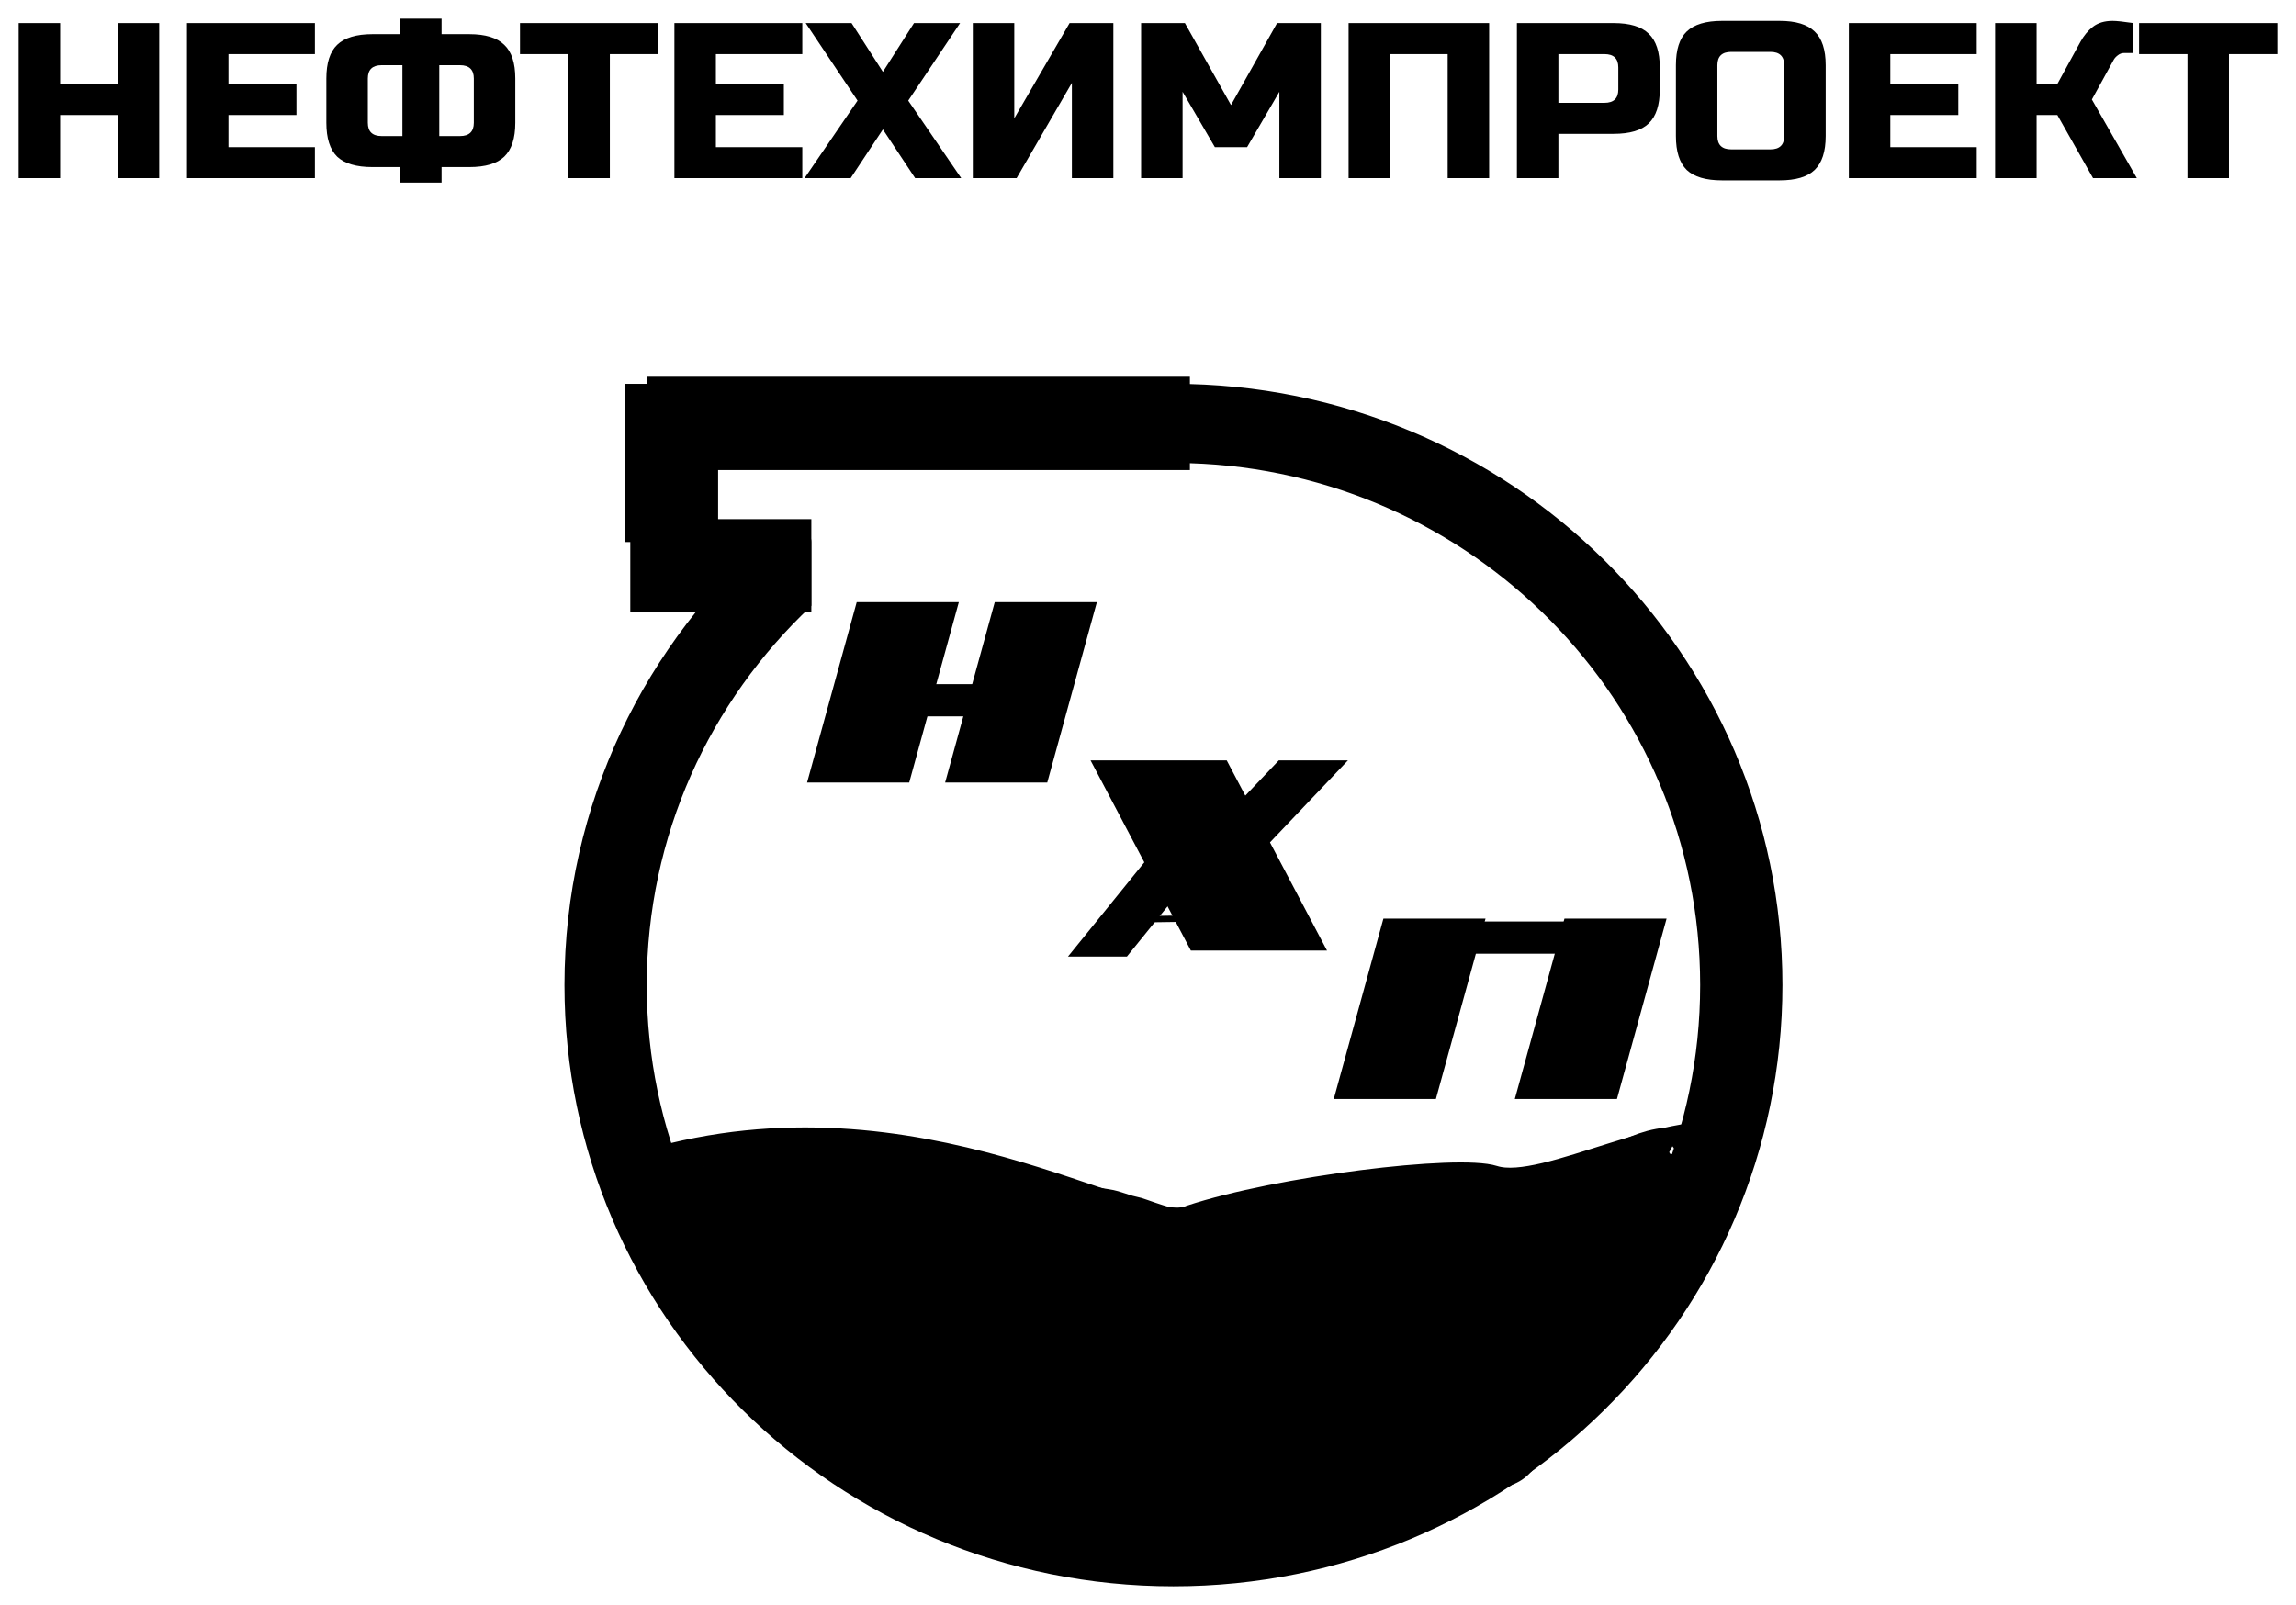 <?xml version="1.0" encoding="UTF-8"?> <svg xmlns="http://www.w3.org/2000/svg" viewBox="1928 2451 123 86" width="123" height="86"><mask x="1971.465" y="2483.437" width="7.672" height="9.326" fill="white" id="tSvg8b292dead" maskUnits="userSpaceOnUse" title="Mask 1"><path fill="rgb(255, 255, 255)" stroke="none" fill-opacity="1" stroke-width="1" stroke-opacity="1" clip-rule="evenodd" color="rgb(51, 51, 51)" fill-rule="evenodd" font-size-adjust="none" data-svg-name="path" data-svg-id="10eec7a7ba9" id="tSvg10eec7a7ba9" title="Path 13" d="M 1971.465 2492.762 C 1972.32 2489.654 1973.175 2486.545 1974.03 2483.436 C 1975.732 2483.436 1977.435 2483.436 1979.137 2483.436 C 1978.282 2486.545 1977.427 2489.654 1976.572 2492.762C 1974.87 2492.762 1973.167 2492.762 1971.465 2492.762Z" style=""></path></mask><mask x="1978.86" y="2483.437" width="7.672" height="9.326" fill="white" id="tSvg9c228eb2cc" maskUnits="userSpaceOnUse" title="Mask 2"><path fill="rgb(255, 255, 255)" stroke="none" fill-opacity="1" stroke-width="1" stroke-opacity="1" clip-rule="evenodd" color="rgb(51, 51, 51)" fill-rule="evenodd" font-size-adjust="none" data-svg-name="path" data-svg-id="ff1e0cfba6" id="tSvgff1e0cfba6" title="Path 16" d="M 1978.86 2492.762 C 1979.715 2489.654 1980.57 2486.545 1981.425 2483.436 C 1983.127 2483.436 1984.83 2483.436 1986.532 2483.436 C 1985.677 2486.545 1984.822 2489.654 1983.967 2492.762C 1982.265 2492.762 1980.562 2492.762 1978.86 2492.762Z" style=""></path></mask><mask x="1999.681" y="2500.392" width="7.672" height="9.326" fill="white" id="tSvg11eeb0f8ca" maskUnits="userSpaceOnUse" title="Mask 3"><path fill="rgb(255, 255, 255)" stroke="none" fill-opacity="1" stroke-width="1" stroke-opacity="1" clip-rule="evenodd" color="rgb(51, 51, 51)" fill-rule="evenodd" font-size-adjust="none" data-svg-name="path" data-svg-id="86b30be24" id="tSvg86b30be24" title="Path 19" d="M 1999.681 2509.718 C 2000.536 2506.61 2001.391 2503.501 2002.246 2500.392 C 2003.948 2500.392 2005.651 2500.392 2007.353 2500.392 C 2006.498 2503.501 2005.643 2506.61 2004.788 2509.718C 2003.086 2509.718 2001.383 2509.718 1999.681 2509.718Z" style=""></path></mask><mask x="2009.38" y="2500.392" width="7.672" height="9.326" fill="white" id="tSvg7b1875ab30" maskUnits="userSpaceOnUse" title="Mask 4"><path fill="rgb(255, 255, 255)" stroke="none" fill-opacity="1" stroke-width="1" stroke-opacity="1" clip-rule="evenodd" color="rgb(51, 51, 51)" fill-rule="evenodd" font-size-adjust="none" data-svg-name="path" data-svg-id="2f8289d7cd" id="tSvg2f8289d7cd" title="Path 22" d="M 2009.38 2509.718 C 2010.235 2506.61 2011.09 2503.501 2011.945 2500.392 C 2013.648 2500.392 2015.35 2500.392 2017.053 2500.392 C 2016.197 2503.501 2015.342 2506.61 2014.487 2509.718C 2012.785 2509.718 2011.083 2509.718 2009.38 2509.718Z" style=""></path></mask><mask x="1985.573" y="2492.762" width="8.818" height="9.326" fill="white" id="tSvg187ba092214" maskUnits="userSpaceOnUse" title="Mask 5"><path fill="rgb(255, 255, 255)" stroke="none" fill-opacity="1" stroke-width="1" stroke-opacity="1" clip-rule="evenodd" color="rgb(51, 51, 51)" fill-rule="evenodd" font-size-adjust="none" data-svg-name="path" data-svg-id="5bc1c5a43d" id="tSvg5bc1c5a43d" title="Path 25" d="M 1985.573 2502.088 C 1988.09 2498.979 1990.608 2495.871 1993.125 2492.762 C 1993.125 2493.878 1993.125 2494.993 1993.125 2496.109 C 1991.511 2498.102 1989.897 2500.095 1988.283 2502.088C 1987.38 2502.088 1986.477 2502.088 1985.573 2502.088Z M 1994.391 2494.546 C 1994.373 2494.567 1994.356 2494.589 1994.339 2494.61 C 1994.339 2494.589 1994.339 2494.567 1994.339 2494.546C 1994.356 2494.546 1994.373 2494.546 1994.391 2494.546Z" style=""></path></mask><mask x="1989.854" y="2491.915" width="9.957" height="8.333" fill="white" id="tSvg39ca0cae45" maskUnits="userSpaceOnUse" title="Mask 6"><path fill="rgb(255, 255, 255)" stroke="none" fill-opacity="1" stroke-width="1" stroke-opacity="1" clip-rule="evenodd" color="rgb(51, 51, 51)" fill-rule="evenodd" font-size-adjust="none" data-svg-name="path" data-svg-id="12ab7eb89f1" id="tSvg12ab7eb89f1" title="Path 28" d="M 1996.585 2491.914 C 1994.712 2493.885 1992.839 2495.855 1990.967 2497.825 C 1992.042 2497.825 1993.117 2497.825 1994.193 2497.825 C 1996.065 2495.855 1997.938 2493.885 1999.811 2491.914C 1998.735 2491.914 1997.66 2491.914 1996.585 2491.914Z M 1989.854 2500.247 C 1990.542 2500.237 1991.23 2500.227 1991.918 2500.217 C 1991.23 2500.227 1990.542 2500.237 1989.854 2500.247C 1989.854 2500.247 1989.854 2500.247 1989.854 2500.247Z" style=""></path></mask><mask x="1986.71" y="2491.915" width="12.093" height="9.85" fill="white" id="tSvg6e4b031765" maskUnits="userSpaceOnUse" title="Mask 7"><path fill="rgb(255, 255, 255)" stroke="none" fill-opacity="1" stroke-width="1" stroke-opacity="1" clip-rule="evenodd" color="rgb(51, 51, 51)" fill-rule="evenodd" font-size-adjust="none" data-svg-name="path" data-svg-id="4849d8e7a5" id="tSvg4849d8e7a5" title="Path 31" d="M 1986.71 2491.914 C 1988.442 2495.198 1990.173 2498.481 1991.904 2501.765 C 1994.204 2501.765 1996.503 2501.765 1998.803 2501.765 C 1997.072 2498.481 1995.341 2495.198 1993.61 2491.914C 1991.31 2491.914 1989.01 2491.914 1986.71 2491.914Z" style=""></path></mask><path fill="black" stroke="none" fill-opacity="1" stroke-width="1" stroke-opacity="1" color="rgb(51, 51, 51)" font-size-adjust="none" id="tSvg5b478b7e82" title="Path 1" d="M 1936.53 2460.546 C 1935.79 2460.546 1935.049 2460.546 1934.308 2460.546 C 1934.308 2459.418 1934.308 2458.291 1934.308 2457.163 C 1933.279 2457.163 1932.251 2457.163 1931.222 2457.163 C 1931.222 2458.291 1931.222 2459.418 1931.222 2460.546 C 1930.481 2460.546 1929.741 2460.546 1929 2460.546 C 1929 2457.776 1929 2455.007 1929 2452.237 C 1929.741 2452.237 1930.481 2452.237 1931.222 2452.237 C 1931.222 2453.325 1931.222 2454.413 1931.222 2455.501 C 1932.251 2455.501 1933.279 2455.501 1934.308 2455.501 C 1934.308 2454.413 1934.308 2453.325 1934.308 2452.237 C 1935.049 2452.237 1935.79 2452.237 1936.53 2452.237C 1936.53 2455.007 1936.53 2457.776 1936.53 2460.546Z M 1944.869 2460.546 C 1942.585 2460.546 1940.301 2460.546 1938.017 2460.546 C 1938.017 2457.776 1938.017 2455.007 1938.017 2452.237 C 1940.301 2452.237 1942.585 2452.237 1944.869 2452.237 C 1944.869 2452.791 1944.869 2453.345 1944.869 2453.899 C 1943.325 2453.899 1941.782 2453.899 1940.239 2453.899 C 1940.239 2454.433 1940.239 2454.967 1940.239 2455.501 C 1941.453 2455.501 1942.667 2455.501 1943.881 2455.501 C 1943.881 2456.055 1943.881 2456.609 1943.881 2457.163 C 1942.667 2457.163 1941.453 2457.163 1940.239 2457.163 C 1940.239 2457.737 1940.239 2458.311 1940.239 2458.884 C 1941.782 2458.884 1943.325 2458.884 1944.869 2458.884C 1944.869 2459.438 1944.869 2459.992 1944.869 2460.546Z M 1955.605 2457.579 C 1955.605 2458.409 1955.408 2459.015 1955.013 2459.395 C 1954.626 2459.766 1954.001 2459.952 1953.136 2459.952 C 1952.643 2459.952 1952.149 2459.952 1951.655 2459.952 C 1951.655 2460.229 1951.655 2460.506 1951.655 2460.783 C 1950.914 2460.783 1950.174 2460.783 1949.433 2460.783 C 1949.433 2460.506 1949.433 2460.229 1949.433 2459.952 C 1948.939 2459.952 1948.446 2459.952 1947.952 2459.952 C 1947.088 2459.952 1946.458 2459.766 1946.063 2459.395 C 1945.676 2459.015 1945.483 2458.409 1945.483 2457.579 C 1945.483 2456.787 1945.483 2455.996 1945.483 2455.205 C 1945.483 2454.374 1945.676 2453.773 1946.063 2453.401 C 1946.458 2453.021 1947.088 2452.831 1947.952 2452.831 C 1948.446 2452.831 1948.939 2452.831 1949.433 2452.831 C 1949.433 2452.554 1949.433 2452.277 1949.433 2452 C 1950.174 2452 1950.914 2452 1951.655 2452 C 1951.655 2452.277 1951.655 2452.554 1951.655 2452.831 C 1952.149 2452.831 1952.643 2452.831 1953.136 2452.831 C 1954.001 2452.831 1954.626 2453.021 1955.013 2453.401 C 1955.408 2453.773 1955.605 2454.374 1955.605 2455.205C 1955.605 2455.996 1955.605 2456.787 1955.605 2457.579Z M 1953.383 2455.205 C 1953.383 2454.73 1953.136 2454.493 1952.643 2454.493 C 1952.272 2454.493 1951.902 2454.493 1951.532 2454.493 C 1951.532 2455.759 1951.532 2457.025 1951.532 2458.291 C 1951.902 2458.291 1952.272 2458.291 1952.643 2458.291 C 1953.136 2458.291 1953.383 2458.053 1953.383 2457.579C 1953.383 2456.787 1953.383 2455.996 1953.383 2455.205Z M 1947.705 2457.579 C 1947.705 2458.053 1947.952 2458.291 1948.446 2458.291 C 1948.816 2458.291 1949.186 2458.291 1949.557 2458.291 C 1949.557 2457.025 1949.557 2455.759 1949.557 2454.493 C 1949.186 2454.493 1948.816 2454.493 1948.446 2454.493 C 1947.952 2454.493 1947.705 2454.73 1947.705 2455.205C 1947.705 2455.996 1947.705 2456.787 1947.705 2457.579Z M 1960.671 2460.546 C 1959.93 2460.546 1959.19 2460.546 1958.449 2460.546 C 1958.449 2458.33 1958.449 2456.115 1958.449 2453.899 C 1957.585 2453.899 1956.721 2453.899 1955.857 2453.899 C 1955.857 2453.345 1955.857 2452.791 1955.857 2452.237 C 1958.325 2452.237 1960.794 2452.237 1963.263 2452.237 C 1963.263 2452.791 1963.263 2453.345 1963.263 2453.899 C 1962.399 2453.899 1961.535 2453.899 1960.671 2453.899C 1960.671 2456.115 1960.671 2458.33 1960.671 2460.546Z M 1970.98 2460.546 C 1968.696 2460.546 1966.413 2460.546 1964.129 2460.546 C 1964.129 2457.776 1964.129 2455.007 1964.129 2452.237 C 1966.413 2452.237 1968.696 2452.237 1970.98 2452.237 C 1970.98 2452.791 1970.98 2453.345 1970.98 2453.899 C 1969.437 2453.899 1967.894 2453.899 1966.351 2453.899 C 1966.351 2454.433 1966.351 2454.967 1966.351 2455.501 C 1967.565 2455.501 1968.779 2455.501 1969.992 2455.501 C 1969.992 2456.055 1969.992 2456.609 1969.992 2457.163 C 1968.779 2457.163 1967.565 2457.163 1966.351 2457.163 C 1966.351 2457.737 1966.351 2458.311 1966.351 2458.884 C 1967.894 2458.884 1969.437 2458.884 1970.98 2458.884C 1970.98 2459.438 1970.98 2459.992 1970.98 2460.546Z M 1976.964 2452.237 C 1977.787 2452.237 1978.61 2452.237 1979.433 2452.237 C 1978.507 2453.622 1977.582 2455.007 1976.656 2456.392 C 1977.602 2457.776 1978.549 2459.161 1979.495 2460.546 C 1978.672 2460.546 1977.849 2460.546 1977.026 2460.546 C 1976.45 2459.675 1975.874 2458.805 1975.298 2457.935 C 1974.722 2458.805 1974.146 2459.675 1973.57 2460.546 C 1972.747 2460.546 1971.924 2460.546 1971.101 2460.546 C 1972.047 2459.161 1972.993 2457.776 1973.94 2456.392 C 1973.014 2455.007 1972.088 2453.622 1971.162 2452.237 C 1971.981 2452.237 1972.8 2452.237 1973.619 2452.237 C 1974.179 2453.108 1974.738 2453.978 1975.298 2454.849C 1975.853 2453.978 1976.409 2453.108 1976.964 2452.237Z M 1987.644 2460.546 C 1986.904 2460.546 1986.163 2460.546 1985.422 2460.546 C 1985.422 2458.845 1985.422 2457.143 1985.422 2455.442 C 1984.435 2457.143 1983.447 2458.845 1982.46 2460.546 C 1981.678 2460.546 1980.896 2460.546 1980.114 2460.546 C 1980.114 2457.776 1980.114 2455.007 1980.114 2452.237 C 1980.855 2452.237 1981.595 2452.237 1982.336 2452.237 C 1982.336 2453.939 1982.336 2455.64 1982.336 2457.341 C 1983.324 2455.64 1984.311 2453.939 1985.299 2452.237 C 1986.081 2452.237 1986.862 2452.237 1987.644 2452.237C 1987.644 2455.007 1987.644 2457.776 1987.644 2460.546Z M 1996.538 2455.917 C 1995.962 2456.906 1995.386 2457.895 1994.81 2458.884 C 1994.234 2458.884 1993.658 2458.884 1993.082 2458.884 C 1992.505 2457.895 1991.929 2456.906 1991.353 2455.917 C 1991.353 2457.46 1991.353 2459.003 1991.353 2460.546 C 1990.613 2460.546 1989.872 2460.546 1989.131 2460.546 C 1989.131 2457.776 1989.131 2455.007 1989.131 2452.237 C 1989.913 2452.237 1990.695 2452.237 1991.477 2452.237 C 1992.3 2453.701 1993.123 2455.165 1993.946 2456.629 C 1994.769 2455.165 1995.592 2453.701 1996.415 2452.237 C 1997.196 2452.237 1997.978 2452.237 1998.76 2452.237 C 1998.76 2455.007 1998.76 2457.776 1998.76 2460.546 C 1998.019 2460.546 1997.279 2460.546 1996.538 2460.546C 1996.538 2459.003 1996.538 2457.46 1996.538 2455.917Z M 2007.776 2460.546 C 2007.036 2460.546 2006.295 2460.546 2005.554 2460.546 C 2005.554 2458.33 2005.554 2456.115 2005.554 2453.899 C 2004.526 2453.899 2003.497 2453.899 2002.468 2453.899 C 2002.468 2456.115 2002.468 2458.33 2002.468 2460.546 C 2001.728 2460.546 2000.987 2460.546 2000.246 2460.546 C 2000.246 2457.776 2000.246 2455.007 2000.246 2452.237 C 2002.756 2452.237 2005.266 2452.237 2007.776 2452.237C 2007.776 2455.007 2007.776 2457.776 2007.776 2460.546Z M 2009.263 2452.237 C 2010.992 2452.237 2012.72 2452.237 2014.448 2452.237 C 2015.312 2452.237 2015.938 2452.427 2016.325 2452.807 C 2016.719 2453.179 2016.917 2453.78 2016.917 2454.611 C 2016.917 2455.007 2016.917 2455.403 2016.917 2455.798 C 2016.917 2456.629 2016.719 2457.234 2016.325 2457.614 C 2015.938 2457.986 2015.312 2458.172 2014.448 2458.172 C 2013.461 2458.172 2012.473 2458.172 2011.485 2458.172 C 2011.485 2458.963 2011.485 2459.755 2011.485 2460.546 C 2010.745 2460.546 2010.004 2460.546 2009.263 2460.546C 2009.263 2457.776 2009.263 2455.007 2009.263 2452.237Z M 2014.695 2454.611 C 2014.695 2454.137 2014.448 2453.899 2013.954 2453.899 C 2013.131 2453.899 2012.308 2453.899 2011.485 2453.899 C 2011.485 2454.77 2011.485 2455.64 2011.485 2456.51 C 2012.308 2456.51 2013.131 2456.51 2013.954 2456.51 C 2014.448 2456.51 2014.695 2456.273 2014.695 2455.798C 2014.695 2455.403 2014.695 2455.007 2014.695 2454.611Z M 2023.583 2454.493 C 2023.583 2454.018 2023.336 2453.78 2022.842 2453.78 C 2022.143 2453.78 2021.443 2453.78 2020.744 2453.78 C 2020.25 2453.78 2020.003 2454.018 2020.003 2454.493 C 2020.003 2455.759 2020.003 2457.025 2020.003 2458.291 C 2020.003 2458.766 2020.25 2459.003 2020.744 2459.003 C 2021.443 2459.003 2022.143 2459.003 2022.842 2459.003 C 2023.336 2459.003 2023.583 2458.766 2023.583 2458.291C 2023.583 2457.025 2023.583 2455.759 2023.583 2454.493Z M 2025.805 2458.291 C 2025.805 2459.122 2025.607 2459.727 2025.212 2460.107 C 2024.825 2460.479 2024.2 2460.665 2023.336 2460.665 C 2022.307 2460.665 2021.279 2460.665 2020.25 2460.665 C 2019.386 2460.665 2018.756 2460.479 2018.361 2460.107 C 2017.974 2459.727 2017.781 2459.122 2017.781 2458.291 C 2017.781 2457.025 2017.781 2455.759 2017.781 2454.493 C 2017.781 2453.662 2017.974 2453.06 2018.361 2452.688 C 2018.756 2452.309 2019.386 2452.119 2020.25 2452.119 C 2021.279 2452.119 2022.307 2452.119 2023.336 2452.119 C 2024.2 2452.119 2024.825 2452.309 2025.212 2452.688 C 2025.607 2453.06 2025.805 2453.662 2025.805 2454.493C 2025.805 2455.759 2025.805 2457.025 2025.805 2458.291Z M 2033.896 2460.546 C 2031.612 2460.546 2029.328 2460.546 2027.045 2460.546 C 2027.045 2457.776 2027.045 2455.007 2027.045 2452.237 C 2029.328 2452.237 2031.612 2452.237 2033.896 2452.237 C 2033.896 2452.791 2033.896 2453.345 2033.896 2453.899 C 2032.353 2453.899 2030.81 2453.899 2029.267 2453.899 C 2029.267 2454.433 2029.267 2454.967 2029.267 2455.501 C 2030.48 2455.501 2031.694 2455.501 2032.908 2455.501 C 2032.908 2456.055 2032.908 2456.609 2032.908 2457.163 C 2031.694 2457.163 2030.48 2457.163 2029.267 2457.163 C 2029.267 2457.737 2029.267 2458.311 2029.267 2458.884 C 2030.81 2458.884 2032.353 2458.884 2033.896 2458.884C 2033.896 2459.438 2033.896 2459.992 2033.896 2460.546Z M 2041.176 2452.119 C 2041.382 2452.119 2041.752 2452.158 2042.287 2452.237 C 2042.287 2452.772 2042.287 2453.306 2042.287 2453.84 C 2042.123 2453.84 2041.958 2453.84 2041.794 2453.84 C 2041.67 2453.84 2041.559 2453.879 2041.46 2453.958 C 2041.362 2454.03 2041.288 2454.109 2041.238 2454.196 C 2040.847 2454.908 2040.456 2455.62 2040.065 2456.332 C 2040.868 2457.737 2041.67 2459.141 2042.473 2460.546 C 2041.691 2460.546 2040.909 2460.546 2040.127 2460.546 C 2039.489 2459.418 2038.852 2458.291 2038.214 2457.163 C 2037.843 2457.163 2037.473 2457.163 2037.103 2457.163 C 2037.103 2458.291 2037.103 2459.418 2037.103 2460.546 C 2036.362 2460.546 2035.621 2460.546 2034.881 2460.546 C 2034.881 2457.776 2034.881 2455.007 2034.881 2452.237 C 2035.621 2452.237 2036.362 2452.237 2037.103 2452.237 C 2037.103 2453.325 2037.103 2454.413 2037.103 2455.501 C 2037.473 2455.501 2037.843 2455.501 2038.214 2455.501 C 2038.625 2454.75 2039.037 2453.998 2039.448 2453.246 C 2039.629 2452.914 2039.851 2452.645 2040.115 2452.439C 2040.386 2452.226 2040.74 2452.119 2041.176 2452.119Z M 2047.408 2460.546 C 2046.667 2460.546 2045.926 2460.546 2045.186 2460.546 C 2045.186 2458.33 2045.186 2456.115 2045.186 2453.899 C 2044.322 2453.899 2043.457 2453.899 2042.593 2453.899 C 2042.593 2453.345 2042.593 2452.791 2042.593 2452.237 C 2045.062 2452.237 2047.531 2452.237 2050 2452.237 C 2050 2452.791 2050 2453.345 2050 2453.899 C 2049.136 2453.899 2048.272 2453.899 2047.408 2453.899C 2047.408 2456.115 2047.408 2458.33 2047.408 2460.546Z" style=""></path><line color="rgb(51, 51, 51)" font-size-adjust="none" stroke-width="5" stroke="black" x1="1963.97" y1="2471.567" x2="1963.97" y2="2480.045" id="tSvgbac90479db" title="Line 1" fill="none" fill-opacity="1" stroke-opacity="1" style=""></line><line color="rgb(51, 51, 51)" font-size-adjust="none" stroke-width="5" stroke="black" x1="1961.766" y1="2481.317" x2="1971.465" y2="2481.317" id="tSvgd4e52d4e16" title="Line 2" fill="none" fill-opacity="1" stroke-opacity="1" style=""></line><line color="rgb(51, 51, 51)" font-size-adjust="none" stroke-width="5" stroke="black" x1="1962.648" y1="2473.687" x2="1991.745" y2="2473.687" id="tSvg36460d7c82" title="Line 3" fill="none" fill-opacity="1" stroke-opacity="1" style=""></line><path fill="none" stroke="black" fill-opacity="1" stroke-width="3" stroke-opacity="1" color="rgb(51, 51, 51)" font-size-adjust="none" stroke-linecap="round" id="tSvgc4ce83d12" title="Path 2" d="M 1965.59 2518.166 C 1965.59 2517.866 1966.041 2517.801 1966.269 2517.669 C 1966.964 2517.264 1967.68 2516.897 1968.407 2516.548 C 1969.137 2516.197 1969.81 2515.953 1970.576 2515.769 C 1971.439 2515.561 1972.3 2515.41 1973.175 2515.247 C 1974.032 2515.088 1974.811 2514.822 1975.687 2514.822" style=""></path><path fill="none" stroke="black" fill-opacity="1" stroke-width="3" stroke-opacity="1" color="rgb(51, 51, 51)" font-size-adjust="none" stroke-linecap="round" id="tSvg3cb0fdac8" title="Path 3" d="M 1973.799 2514.13 C 1974.982 2514.13 1976.164 2514.13 1977.347 2514.13 C 1977.696 2514.13 1978.045 2514.13 1978.393 2514.13 C 1978.542 2514.13 1978.686 2514.207 1978.829 2514.237 C 1979.103 2514.295 1979.384 2514.296 1979.658 2514.353 C 1980.161 2514.457 1980.651 2514.582 1981.153 2514.689 C 1981.411 2514.745 1981.659 2514.777 1981.92 2514.803 C 1982.207 2514.832 1982.484 2514.992 1982.766 2515.055 C 1983.132 2515.137 1983.551 2515.174 1983.9 2515.307 C 1984.13 2515.394 1984.337 2515.507 1984.581 2515.559 C 1984.741 2515.593 1984.92 2515.596 1985.071 2515.658 C 1985.728 2515.926 1986.451 2516.106 1987.159 2516.203 C 1987.615 2516.266 1988.044 2516.488 1988.503 2516.575 C 1988.664 2516.605 1988.796 2516.65 1988.954 2516.707 C 1989.548 2516.922 1990.152 2517.108 1990.758 2517.285 C 1991.006 2517.358 1991.249 2517.365 1991.493 2517.426 C 1991.692 2517.476 1991.881 2517.56 1992.086 2517.587 C 1992.318 2517.618 1992.553 2517.732 1992.778 2517.793 C 1993.178 2517.903 1993.584 2517.991 1993.985 2518.099 C 1994.214 2518.161 1994.45 2518.143 1994.685 2518.178 C 1995.371 2518.279 1996.048 2518.435 1996.734 2518.537 C 1997.176 2518.603 1997.611 2518.651 1998.053 2518.731 C 1998.267 2518.77 1998.477 2518.799 1998.697 2518.814" style=""></path><path fill="none" stroke="black" fill-opacity="1" stroke-width="3" stroke-opacity="1" color="rgb(51, 51, 51)" font-size-adjust="none" stroke-linecap="round" id="tSvg1268d47860c" title="Path 4" d="M 1999.025 2518.724 C 1999.599 2518.755 2000.152 2518.824 2000.732 2518.776 C 2001.359 2518.725 2001.984 2518.631 2002.608 2518.555 C 2002.9 2518.519 2003.214 2518.501 2003.485 2518.379 C 2003.787 2518.243 2004.061 2518.083 2004.334 2517.904 C 2004.671 2517.685 2005.111 2517.647 2005.44 2517.408 C 2005.536 2517.338 2005.598 2517.268 2005.712 2517.215 C 2005.904 2517.123 2006.12 2517.075 2006.306 2516.973 C 2006.607 2516.806 2006.906 2516.686 2007.227 2516.56 C 2007.914 2516.289 2008.593 2516.014 2009.275 2515.734" style=""></path><path fill="black" stroke="none" fill-opacity="1" stroke-width="1" stroke-opacity="1" color="rgb(51, 51, 51)" font-size-adjust="none" id="tSvge0df3d3fdc" title="Path 5" d="M 2012.586 2518.143 C 2012.404 2518.254 2012.235 2518.377 2012.102 2518.531 C 2011.977 2518.676 2011.883 2518.843 2011.77 2518.996 C 2011.587 2519.243 2011.355 2519.428 2011.106 2519.61 C 2010.589 2519.99 2010.12 2520.442 2009.538 2520.734 C 2009.207 2520.9 2009.416 2519.514 2009.446 2519.392 C 2009.551 2518.967 2009.824 2518.583 2010.19 2518.325 C 2010.468 2518.129 2010.783 2517.997 2011.097 2517.865 C 2011.106 2517.861 2011.115 2517.858 2011.125 2517.854 C 2011.174 2517.833 2011.43 2517.768 2011.464 2517.711 C 2011.491 2517.665 2011.368 2517.65 2011.314 2517.64 C 2010.828 2517.549 2010.32 2517.558 2009.828 2517.556 C 2009.543 2517.555 2009.259 2517.556 2008.975 2517.556 C 2008.721 2517.575 2008.466 2517.591 2008.215 2517.607 C 2008.115 2517.613 2008.015 2517.618 2007.916 2517.624 C 2007.839 2517.629 2007.748 2517.678 2007.687 2517.634 C 2007.617 2517.583 2007.852 2517.578 2007.937 2517.556 C 2008.684 2517.367 2009.439 2517.202 2010.193 2517.04 C 2011.279 2516.807 2012.386 2516.531 2013.496 2516.428 C 2013.509 2516.427 2013.868 2516.364 2013.735 2516.49 C 2013.445 2516.761 2013.046 2516.939 2012.708 2517.145 C 2012.524 2517.256 2011.68 2517.739 2012.142 2517.993 C 2012.272 2518.065 2012.43 2518.104 2012.586 2518.143 C 2012.689 2518.169 2012.791 2518.194 2012.884 2518.229 C 2013.181 2518.34 2013.484 2518.439 2013.797 2518.499 C 2013.847 2518.509 2014.164 2518.516 2014.008 2518.618 C 2013.668 2518.841 2013.346 2519.037 2013.093 2519.36 C 2012.996 2519.483 2013.36 2519.377 2013.397 2519.354 C 2013.877 2519.046 2012.468 2520.019 2011.954 2520.271 C 2011.618 2520.436 2011.271 2520.584 2010.922 2520.724 C 2010.895 2520.735 2010.837 2520.739 2010.815 2520.759 C 2010.601 2520.949 2010.427 2521.173 2010.223 2521.37 C 2010.033 2521.552 2009.81 2521.63 2009.578 2521.749 C 2009.443 2521.818 2009.316 2521.899 2009.199 2521.993 C 2009.168 2522.018 2008.998 2522.118 2009.132 2522.075 C 2009.72 2521.887 2010.348 2521.79 2010.953 2521.667 C 2011.917 2521.471 2012.882 2521.278 2013.85 2521.101 C 2014.005 2521.072 2014.173 2521.057 2014.327 2521.02 C 2014.546 2520.967 2013.91 2521.186 2013.698 2521.262 C 2012.192 2521.805 2010.556 2522.211 2008.944 2522.278 C 2008.889 2522.28 2008.487 2522.341 2008.455 2522.218 C 2008.411 2522.049 2008.528 2521.781 2008.57 2521.623 C 2008.651 2521.324 2009.044 2520.468 2008.656 2520.233 C 2008.424 2520.093 2008.103 2520.072 2007.84 2520.053 C 2007.617 2520.037 2007.392 2520.029 2007.167 2520.029 C 2007.036 2520.155 2006.907 2520.272 2006.806 2520.36 C 2006.005 2521.063 2005.148 2521.706 2004.269 2522.316 C 2004.248 2522.33 2004.228 2522.344 2004.208 2522.358 C 2004.288 2522.34 2004.367 2522.322 2004.446 2522.305 C 2004.626 2522.265 2004.806 2522.225 2004.987 2522.186 C 2005.755 2521.891 2006.544 2521.642 2007.338 2521.431 C 2007.741 2521.324 2007.931 2521.283 2008.312 2521.205 C 2008.317 2521.204 2008.322 2521.203 2008.327 2521.202 C 2008.403 2521.186 2008.478 2521.171 2008.554 2521.158 C 2008.603 2521.149 2008.714 2521.108 2008.702 2521.154 C 2008.681 2521.238 2008.567 2521.27 2008.488 2521.309 C 2008.199 2521.453 2007.799 2521.596 2007.507 2521.692 C 2007.393 2521.73 2007.279 2521.767 2007.165 2521.803 C 2006.034 2522.16 2004.88 2522.456 2003.722 2522.727 C 2003.685 2522.745 2003.648 2522.763 2003.61 2522.781 C 2003.58 2522.796 2003.544 2522.814 2003.505 2522.835 C 2003.226 2523.02 2002.942 2523.199 2002.654 2523.365 C 2002.36 2523.535 2003.113 2523.048 2003.505 2522.835 C 2003.55 2522.806 2003.594 2522.776 2003.638 2522.747 C 2003.318 2522.822 2002.997 2522.894 2002.676 2522.966 C 2002.571 2522.99 2002.124 2523.088 2001.95 2523.123 C 2001.807 2523.151 2001.81 2523.132 2001.932 2523.072 C 2002.636 2522.722 2003.435 2522.531 2004.208 2522.358 C 2004.228 2522.344 2004.248 2522.33 2004.269 2522.316 C 2005.148 2521.706 2006.005 2521.063 2006.806 2520.36 C 2006.907 2520.272 2007.036 2520.155 2007.167 2520.029 C 2006.871 2520.029 2006.575 2520.042 2006.283 2520.067 C 2005.86 2520.104 2005.433 2520.204 2005.009 2520.214 C 2004.649 2520.223 2005.659 2519.909 2006.002 2519.803 C 2006.006 2519.802 2006.01 2519.8 2006.014 2519.799 C 2005.111 2519.97 2004.203 2520.12 2003.296 2520.27 C 2003.269 2520.28 2003.242 2520.29 2003.215 2520.3 C 2003.18 2520.314 2003.145 2520.327 2003.11 2520.341 C 2003.104 2520.344 2002.583 2520.54 2002.903 2520.417 C 2003.007 2520.377 2003.111 2520.338 2003.215 2520.3 C 2003.239 2520.291 2003.263 2520.281 2003.287 2520.272 C 2003.207 2520.285 2003.126 2520.299 2003.046 2520.312 C 2003.007 2520.33 2002.968 2520.348 2002.929 2520.366 C 2002.147 2520.728 2001.327 2521.071 2000.497 2521.322 C 2000.496 2521.322 2000.496 2521.322 2000.496 2521.322 C 2000.476 2521.328 2000.319 2521.376 2000.431 2521.297 C 2000.829 2521.015 2001.305 2520.789 2001.738 2520.57 C 2001.775 2520.552 2001.812 2520.533 2001.849 2520.514 C 2001.769 2520.528 2001.689 2520.542 2001.609 2520.556 C 2001.48 2520.579 2001.816 2520.398 2001.932 2520.338 C 2002.645 2519.965 2003.393 2519.647 2004.145 2519.355 C 2004.16 2519.35 2005.112 2518.966 2005.141 2519.031 C 2005.151 2519.055 2005.12 2519.079 2005.099 2519.097 C 2005.448 2518.966 2005.8 2518.84 2006.155 2518.721 C 2006.308 2518.669 2006.796 2518.513 2006.997 2518.455 C 2007.048 2518.44 2007.099 2518.426 2007.15 2518.415 C 2007.232 2518.399 2007.202 2518.421 2007.154 2518.455 C 2006.958 2518.593 2006.74 2518.7 2006.543 2518.836 C 2006.487 2518.875 2006.336 2518.987 2006.278 2519.028 C 2006.218 2519.07 2006.021 2519.157 2006.095 2519.151 C 2006.143 2519.148 2006.184 2519.115 2006.227 2519.094 C 2006.512 2518.954 2006.788 2518.799 2007.07 2518.654 C 2007.678 2518.342 2008.298 2518.026 2008.946 2517.794 C 2008.983 2517.78 2009.095 2517.746 2009.064 2517.771 C 2008.959 2517.858 2008.833 2517.918 2008.715 2517.987 C 2007.699 2518.579 2006.64 2519.073 2005.534 2519.488 C 2006.181 2519.3 2006.93 2519.081 2007.613 2519.113 C 2007.827 2519.123 2007.821 2519.243 2007.755 2519.367 C 2008.637 2519.171 2009.359 2519.034 2008.821 2519.177 C 2008.45 2519.275 2008.077 2519.366 2007.703 2519.451 C 2007.685 2519.475 2007.667 2519.499 2007.649 2519.521 C 2007.525 2519.674 2007.344 2519.859 2007.167 2520.029 C 2007.392 2520.029 2007.617 2520.037 2007.84 2520.053 C 2008.103 2520.072 2008.424 2520.093 2008.656 2520.233 C 2009.044 2520.468 2008.651 2521.324 2008.57 2521.623 C 2008.528 2521.781 2008.411 2522.049 2008.455 2522.218 C 2008.487 2522.341 2008.889 2522.28 2008.944 2522.278 C 2010.556 2522.211 2012.192 2521.805 2013.698 2521.262 C 2013.91 2521.186 2014.546 2520.967 2014.327 2521.02 C 2014.173 2521.057 2014.005 2521.072 2013.85 2521.101 C 2012.882 2521.278 2011.917 2521.471 2010.953 2521.667 C 2010.348 2521.79 2009.72 2521.887 2009.132 2522.075 C 2008.998 2522.118 2009.168 2522.018 2009.199 2521.993 C 2009.316 2521.899 2009.443 2521.818 2009.578 2521.749 C 2009.81 2521.63 2010.033 2521.552 2010.223 2521.37 C 2010.427 2521.173 2010.601 2520.949 2010.815 2520.759 C 2010.837 2520.739 2010.895 2520.735 2010.922 2520.724 C 2011.271 2520.584 2011.618 2520.436 2011.954 2520.271 C 2012.468 2520.019 2013.877 2519.046 2013.397 2519.354 C 2013.36 2519.377 2012.996 2519.483 2013.093 2519.36 C 2013.346 2519.037 2013.668 2518.841 2014.008 2518.618 C 2014.164 2518.516 2013.847 2518.509 2013.797 2518.499 C 2013.484 2518.439 2013.181 2518.34 2012.884 2518.229C 2012.791 2518.194 2012.689 2518.169 2012.586 2518.143Z" style=""></path><path fill="none" stroke="black" fill-opacity="1" stroke-width="3" stroke-opacity="1" color="rgb(51, 51, 51)" font-size-adjust="none" stroke-linecap="round" id="tSvg6e7f9e496b" title="Path 6" d="M 2006.253 2515.278 C 2006.361 2515.239 2006.475 2515.232 2006.589 2515.227 C 2006.982 2515.21 2007.376 2515.227 2007.769 2515.218 C 2008.107 2515.209 2008.44 2515.164 2008.778 2515.164 C 2008.997 2515.164 2009.203 2515.129 2009.42 2515.094 C 2009.871 2515.022 2010.338 2515.05 2010.794 2515.05 C 2011.011 2515.05 2011.216 2514.996 2011.427 2514.993 C 2011.687 2514.989 2011.946 2514.993 2012.206 2514.993 C 2012.687 2514.993 2013.175 2515.016 2013.652 2515.072 C 2014.039 2515.118 2014.449 2515.078 2014.837 2515.078 C 2015.046 2515.078 2015.255 2515.078 2015.464 2515.078 C 2015.54 2515.078 2015.648 2515.072 2015.716 2515.11 C 2015.798 2515.155 2015.677 2515.54 2015.673 2515.62 C 2015.662 2515.838 2015.495 2516.029 2015.351 2516.189 C 2015.147 2516.414 2014.886 2516.612 2014.63 2516.778 C 2014.193 2517.06 2013.798 2517.395 2013.369 2517.688 C 2012.964 2517.965 2012.424 2518.157 2012.102 2518.531 C 2011.977 2518.676 2011.883 2518.843 2011.77 2518.996 C 2011.587 2519.243 2011.355 2519.428 2011.106 2519.61 C 2010.589 2519.99 2010.12 2520.442 2009.538 2520.734 C 2009.207 2520.9 2009.416 2519.514 2009.446 2519.392 C 2009.551 2518.967 2009.824 2518.583 2010.19 2518.325 C 2010.476 2518.124 2010.801 2517.99 2011.125 2517.854 C 2011.174 2517.833 2011.43 2517.768 2011.464 2517.711 C 2011.491 2517.665 2011.368 2517.65 2011.314 2517.64 C 2010.828 2517.549 2010.32 2517.558 2009.828 2517.556 C 2009.448 2517.555 2009.067 2517.556 2008.687 2517.556 C 2008.665 2517.556 2008.631 2517.574 2008.621 2517.555 C 2008.62 2517.551 2008.629 2517.551 2008.633 2517.55 C 2008.711 2517.529 2008.789 2517.51 2008.867 2517.49 C 2009.791 2517.251 2010.729 2517.097 2011.687 2517.075 C 2011.909 2517.07 2012.131 2517.072 2012.352 2517.072 C 2012.493 2517.072 2012.085 2517.156 2011.947 2517.183 C 2011.094 2517.349 2010.227 2517.447 2009.36 2517.525 C 2008.984 2517.558 2008.594 2517.583 2008.215 2517.607 C 2008.115 2517.613 2008.015 2517.618 2007.916 2517.624 C 2007.839 2517.629 2007.748 2517.678 2007.687 2517.634 C 2007.617 2517.583 2007.852 2517.578 2007.937 2517.556 C 2008.684 2517.367 2009.439 2517.202 2010.193 2517.04 C 2011.279 2516.807 2012.386 2516.531 2013.496 2516.428 C 2013.509 2516.427 2013.868 2516.364 2013.735 2516.49 C 2013.445 2516.761 2013.046 2516.939 2012.708 2517.145 C 2012.524 2517.256 2011.68 2517.739 2012.142 2517.993 C 2012.358 2518.112 2012.651 2518.142 2012.884 2518.229 C 2013.181 2518.34 2013.484 2518.439 2013.797 2518.499 C 2013.847 2518.509 2014.164 2518.516 2014.008 2518.618 C 2013.668 2518.841 2013.346 2519.037 2013.093 2519.36 C 2012.996 2519.483 2013.36 2519.377 2013.397 2519.354 C 2013.877 2519.046 2012.468 2520.019 2011.954 2520.271 C 2011.618 2520.436 2011.271 2520.584 2010.922 2520.724 C 2010.895 2520.735 2010.837 2520.739 2010.815 2520.759 C 2010.601 2520.949 2010.427 2521.173 2010.223 2521.37 C 2010.033 2521.552 2009.81 2521.63 2009.578 2521.749 C 2009.443 2521.818 2009.316 2521.899 2009.199 2521.993 C 2009.168 2522.018 2008.998 2522.118 2009.132 2522.075 C 2009.72 2521.887 2010.348 2521.79 2010.953 2521.667 C 2011.917 2521.471 2012.882 2521.278 2013.85 2521.101 C 2014.005 2521.072 2014.173 2521.057 2014.327 2521.02 C 2014.546 2520.967 2013.91 2521.186 2013.698 2521.262 C 2012.192 2521.805 2010.556 2522.211 2008.944 2522.278 C 2008.889 2522.28 2008.487 2522.341 2008.455 2522.218 C 2008.411 2522.049 2008.528 2521.781 2008.57 2521.623 C 2008.651 2521.324 2009.044 2520.468 2008.656 2520.233 C 2008.424 2520.093 2008.103 2520.072 2007.84 2520.053 C 2007.325 2520.015 2006.797 2520.023 2006.283 2520.067 C 2005.86 2520.104 2005.433 2520.204 2005.009 2520.214 C 2004.649 2520.223 2005.659 2519.909 2006.002 2519.803 C 2006.92 2519.519 2009.751 2518.93 2008.821 2519.177 C 2006.457 2519.802 2004.017 2520.133 2001.609 2520.556 C 2001.48 2520.579 2001.816 2520.398 2001.932 2520.338 C 2002.645 2519.965 2003.393 2519.647 2004.145 2519.355 C 2004.16 2519.35 2005.112 2518.966 2005.141 2519.031 C 2005.152 2519.056 2005.116 2519.082 2005.095 2519.101 C 2005.019 2519.169 2004.936 2519.23 2004.853 2519.289 C 2004.254 2519.714 2003.599 2520.057 2002.929 2520.366 C 2002.147 2520.728 2001.327 2521.071 2000.497 2521.322 C 2000.482 2521.327 2000.317 2521.378 2000.431 2521.297 C 2000.829 2521.015 2001.305 2520.789 2001.738 2520.57 C 2003.162 2519.851 2004.637 2519.234 2006.155 2518.721 C 2006.308 2518.669 2006.796 2518.513 2006.997 2518.455 C 2007.048 2518.44 2007.099 2518.426 2007.15 2518.415 C 2007.232 2518.399 2007.202 2518.421 2007.154 2518.455 C 2006.958 2518.593 2006.74 2518.7 2006.543 2518.836 C 2006.487 2518.875 2006.336 2518.987 2006.278 2519.028 C 2006.218 2519.07 2006.021 2519.157 2006.095 2519.151 C 2006.143 2519.148 2006.184 2519.115 2006.227 2519.094 C 2006.512 2518.954 2006.788 2518.799 2007.07 2518.654 C 2007.678 2518.342 2008.298 2518.026 2008.946 2517.794 C 2008.983 2517.78 2009.095 2517.746 2009.064 2517.771 C 2008.959 2517.858 2008.833 2517.918 2008.715 2517.987 C 2007.676 2518.593 2006.59 2519.097 2005.455 2519.517 C 2004.609 2519.83 2003.745 2520.094 2002.903 2520.417 C 2002.583 2520.54 2003.104 2520.344 2003.11 2520.341 C 2003.89 2520.036 2004.67 2519.737 2005.477 2519.504 C 2006.137 2519.313 2006.91 2519.08 2007.613 2519.113 C 2007.919 2519.128 2007.775 2519.365 2007.649 2519.521 C 2007.434 2519.788 2007.043 2520.153 2006.806 2520.36 C 2006.005 2521.063 2005.148 2521.706 2004.269 2522.316 C 2003.746 2522.678 2003.208 2523.045 2002.654 2523.365 C 2002.331 2523.552 2003.273 2522.944 2003.61 2522.781 C 2004.795 2522.207 2006.061 2521.771 2007.338 2521.431 C 2007.741 2521.324 2007.931 2521.283 2008.312 2521.205 C 2008.393 2521.188 2008.473 2521.172 2008.554 2521.158 C 2008.603 2521.149 2008.714 2521.108 2008.702 2521.154 C 2008.681 2521.238 2008.567 2521.27 2008.488 2521.309 C 2008.199 2521.453 2007.799 2521.596 2007.507 2521.692 C 2005.928 2522.212 2004.3 2522.603 2002.676 2522.966 C 2002.571 2522.99 2002.124 2523.088 2001.95 2523.123 C 2001.807 2523.151 2001.81 2523.132 2001.932 2523.072 C 2002.709 2522.686 2003.602 2522.493 2004.446 2522.305 C 2005.314 2522.111 2006.195 2521.925 2007.08 2521.817 C 2007.211 2521.801 2007.36 2521.741 2007.478 2521.8 C 2007.49 2521.806 2007.474 2521.831 2007.461 2521.838 C 2007.362 2521.895 2007.044 2521.992 2006.974 2522.012 C 2006.389 2522.181 2004.6 2522.559 2005.187 2522.398" style=""></path><path fill="black" stroke="none" fill-opacity="1" stroke-width="1" stroke-opacity="1" color="rgb(51, 51, 51)" font-size-adjust="none" id="tSvg449bbcc7e2" title="Path 7" d="M 1982.681 2517.33 C 1982.656 2517.33 1982.63 2517.33 1982.605 2517.33 C 1982.643 2517.33 1982.68 2517.33 1982.718 2517.33C 1982.706 2517.33 1982.694 2517.33 1982.681 2517.33Z" style=""></path><path fill="black" stroke="none" fill-opacity="1" stroke-width="1" stroke-opacity="1" color="rgb(51, 51, 51)" font-size-adjust="none" id="tSvg16b743b8a5d" title="Path 8" d="M 1982.605 2517.33 C 1982.63 2517.33 1982.656 2517.33 1982.681 2517.33 C 1982.694 2517.33 1982.706 2517.33 1982.718 2517.33 C 1982.68 2517.33 1982.643 2517.33 1982.605 2517.33 C 1982.057 2517.33 1981.509 2517.33 1980.961 2517.33 C 1978.122 2517.33 1975.273 2517.391 1972.437 2517.247 C 1972.106 2517.23 1971.508 2517.279 1971.176 2517.146 C 1971.096 2517.114 1971.302 2517.019 1971.386 2516.999 C 1972.314 2516.782 1973.341 2516.775 1974.29 2516.756 C 1974.851 2516.744 1975.431 2516.718 1976.008 2516.717 C 1977.174 2516.646 1978.34 2516.591 1979.514 2516.586 C 1980.25 2516.583 1982.221 2516.464 1982.243 2516.587 C 1982.776 2516.602 1983.307 2516.644 1983.831 2516.733 C 1983.837 2516.734 1983.843 2516.735 1983.849 2516.736 C 1984.128 2516.783 1984.509 2516.847 1984.681 2517.1 C 1984.967 2517.521 1983.205 2517.412 1983.038 2517.412 C 1982.949 2517.412 1983.217 2517.428 1983.306 2517.435 C 1985.445 2517.616 1987.579 2517.815 1989.724 2517.936 C 1992.727 2518.104 1995.735 2518.187 1998.74 2518.317 C 1999.688 2518.358 2001.018 2518.246 2001.963 2518.528 C 2002.084 2518.564 2001.731 2518.64 2001.605 2518.652 C 2000.342 2518.768 1999.061 2518.779 1997.794 2518.799 C 1995 2518.844 1992.203 2518.817 1989.409 2518.817 C 1988.61 2518.817 1989.682 2518.865 1989.857 2518.886 C 1994.945 2519.516 1999.973 2520.373 2005.115 2520.53 C 2005.126 2520.53 2005.137 2520.531 2005.148 2520.531 C 2005.596 2520.54 2006.044 2520.547 2006.492 2520.552 C 2006.789 2520.553 2007.087 2520.553 2007.384 2520.553 C 2007.435 2520.553 2007.485 2520.553 2007.536 2520.553 C 2007.835 2520.553 2006.937 2520.555 2006.638 2520.553 C 2006.589 2520.553 2006.541 2520.552 2006.492 2520.552 C 2006.044 2520.55 2005.596 2520.544 2005.148 2520.531 C 2002.566 2520.477 1999.985 2520.342 1997.406 2520.202 C 1996.026 2520.127 1994.646 2520.05 1993.267 2519.984 C 1992.102 2519.927 1990.937 2519.869 1989.772 2519.827 C 1989.494 2519.818 1988.67 2519.85 1988.941 2519.791 C 1989.543 2519.659 1990.256 2519.733 1990.86 2519.745 C 1992.519 2519.777 1994.178 2519.834 1995.836 2519.892 C 1996.544 2519.917 1997.305 2519.899 1998.009 2520.016 C 1998.233 2520.053 1997.751 2520.149 1997.406 2520.202 C 1999.985 2520.342 2002.566 2520.477 2005.148 2520.531 C 2005.137 2520.531 2005.126 2520.53 2005.115 2520.53 C 1999.973 2520.373 1994.945 2519.516 1989.857 2518.886 C 1989.682 2518.865 1988.61 2518.817 1989.409 2518.817 C 1992.203 2518.817 1995 2518.844 1997.794 2518.799 C 1999.061 2518.779 2000.342 2518.768 2001.605 2518.652 C 2001.731 2518.64 2002.084 2518.564 2001.963 2518.528 C 2001.018 2518.246 1999.688 2518.358 1998.74 2518.317 C 1995.735 2518.187 1992.727 2518.104 1989.724 2517.936 C 1987.579 2517.815 1985.445 2517.616 1983.306 2517.435 C 1983.217 2517.428 1982.949 2517.412 1983.038 2517.412 C 1983.205 2517.412 1984.967 2517.521 1984.681 2517.1 C 1984.509 2516.847 1984.128 2516.783 1983.849 2516.736 C 1983.843 2516.735 1983.837 2516.734 1983.831 2516.733 C 1983.307 2516.644 1982.776 2516.602 1982.243 2516.587 C 1982.247 2516.607 1982.198 2516.634 1982.083 2516.669 C 1981.8 2516.754 1981.465 2516.742 1981.176 2516.747 C 1980.234 2516.762 1979.291 2516.751 1978.349 2516.751 C 1978.214 2516.751 1978.078 2516.751 1977.943 2516.751 C 1977.881 2516.751 1978.067 2516.749 1978.129 2516.747 C 1978.805 2516.721 1979.479 2516.666 1980.154 2516.632 C 1980.847 2516.597 1981.547 2516.568 1982.243 2516.587 C 1982.221 2516.464 1980.25 2516.583 1979.514 2516.586 C 1978.34 2516.591 1977.174 2516.646 1976.008 2516.717 C 1976.494 2516.716 1976.978 2516.733 1977.446 2516.793 C 1978.886 2516.975 1971.642 2516.999 1973.091 2516.907 C 1974.066 2516.846 1975.037 2516.776 1976.008 2516.717 C 1975.431 2516.718 1974.851 2516.744 1974.29 2516.756 C 1973.341 2516.775 1972.314 2516.782 1971.386 2516.999 C 1971.302 2517.019 1971.096 2517.114 1971.176 2517.146 C 1971.508 2517.279 1972.106 2517.23 1972.437 2517.247 C 1975.273 2517.391 1978.122 2517.33 1980.961 2517.33C 1981.509 2517.33 1982.057 2517.33 1982.605 2517.33Z" style=""></path><path fill="none" stroke="black" fill-opacity="1" stroke-width="3" stroke-opacity="1" color="rgb(51, 51, 51)" font-size-adjust="none" stroke-linecap="round" id="tSvg27a0fbeeac" title="Path 9" d="M 1966.067 2518.735 C 1966.513 2518.735 1966.946 2518.699 1967.389 2518.634 C 1970.414 2518.186 1973.414 2517.761 1976.467 2517.504 C 1978.551 2517.329 1980.629 2517.33 1982.718 2517.33 C 1982.874 2517.33 1983.03 2517.33 1983.186 2517.33 C 1983.239 2517.33 1983.081 2517.33 1983.029 2517.33 C 1982.339 2517.33 1981.65 2517.33 1980.961 2517.33 C 1978.122 2517.33 1975.273 2517.391 1972.437 2517.247 C 1972.106 2517.23 1971.508 2517.279 1971.176 2517.146 C 1971.096 2517.114 1971.302 2517.019 1971.386 2516.999 C 1972.314 2516.782 1973.341 2516.775 1974.29 2516.756 C 1975.323 2516.735 1976.42 2516.663 1977.446 2516.793 C 1978.886 2516.975 1971.642 2516.999 1973.091 2516.907 C 1975.237 2516.772 1977.361 2516.596 1979.514 2516.586 C 1980.371 2516.582 1982.901 2516.422 1982.083 2516.669 C 1981.8 2516.754 1981.465 2516.742 1981.176 2516.747 C 1980.234 2516.762 1979.291 2516.751 1978.349 2516.751 C 1978.214 2516.751 1978.078 2516.751 1977.943 2516.751 C 1977.881 2516.751 1978.067 2516.749 1978.129 2516.747 C 1978.805 2516.721 1979.479 2516.666 1980.154 2516.632 C 1981.376 2516.569 1982.62 2516.528 1983.831 2516.733 C 1984.111 2516.78 1984.505 2516.842 1984.681 2517.1 C 1984.967 2517.521 1983.205 2517.412 1983.038 2517.412 C 1982.949 2517.412 1983.217 2517.428 1983.306 2517.435 C 1985.445 2517.616 1987.579 2517.815 1989.724 2517.936 C 1992.727 2518.104 1995.735 2518.187 1998.74 2518.317 C 1999.688 2518.358 2001.018 2518.246 2001.963 2518.528 C 2002.084 2518.564 2001.731 2518.64 2001.605 2518.652 C 2000.342 2518.768 1999.061 2518.779 1997.794 2518.799 C 1995 2518.844 1992.203 2518.817 1989.409 2518.817 C 1988.61 2518.817 1989.682 2518.865 1989.857 2518.886 C 1994.945 2519.516 1999.973 2520.373 2005.115 2520.53 C 2005.922 2520.555 2006.728 2520.553 2007.536 2520.553 C 2007.835 2520.553 2006.937 2520.555 2006.638 2520.553 C 2002.178 2520.517 1997.72 2520.199 1993.267 2519.984 C 1992.102 2519.927 1990.937 2519.869 1989.772 2519.827 C 1989.494 2519.818 1988.67 2519.85 1988.941 2519.791 C 1989.543 2519.659 1990.256 2519.733 1990.86 2519.745 C 1992.519 2519.777 1994.178 2519.834 1995.836 2519.892 C 1996.544 2519.917 1997.305 2519.899 1998.009 2520.016 C 1998.289 2520.062 1997.47 2520.201 1997.188 2520.232 C 1990.653 2520.947 1984.01 2520.298 1977.47 2520.002 C 1976.332 2519.95 1975.105 2519.997 1973.965 2519.855 C 1973.9 2519.847 1973.715 2519.796 1973.908 2519.745 C 1974.118 2519.689 1974.592 2519.669 1974.767 2519.662 C 1976.134 2519.613 1977.506 2519.644 1978.874 2519.644" style=""></path><path fill="black" stroke="none" fill-opacity="1" stroke-width="1" stroke-opacity="1" color="rgb(51, 51, 51)" font-size-adjust="none" id="tSvg106800e5465" title="Path 10" d="M 2002.613 2523.198 C 2001.916 2523.198 2001.219 2523.195 2000.521 2523.19 C 2001.013 2523.136 2001.505 2523.086 2001.998 2523.036 C 2001.141 2522.95 2000.286 2522.85 1999.427 2522.784 C 1996.016 2522.523 1992.59 2522.536 1989.17 2522.536 C 1988.573 2522.536 1987.863 2522.605 1987.255 2522.532 C 1986.826 2522.48 1988.109 2522.39 1988.54 2522.353 C 1993.306 2521.939 1998.122 2521.976 2002.904 2522.054 C 2004.177 2522.075 2005.481 2522.089 2006.743 2522.279 C 2006.787 2522.286 2006.899 2522.31 2006.863 2522.334 C 2006.71 2522.437 2006.367 2522.461 2006.208 2522.49 C 2004.812 2522.751 2003.405 2522.894 2001.998 2523.036 C 2002.474 2523.085 2002.951 2523.129 2003.429 2523.161 C 2003.926 2523.194 2005.422 2523.198 2004.924 2523.198C 2004.153 2523.198 2003.383 2523.198 2002.613 2523.198Z" style=""></path><path fill="none" stroke="black" fill-opacity="1" stroke-width="5" stroke-opacity="1" color="rgb(51, 51, 51)" font-size-adjust="none" stroke-linecap="round" id="tSvg38ab5fc158" title="Path 11" d="M 1968.559 2520.883 C 1969.409 2520.43 1970.743 2520.473 1971.635 2520.424 C 1976.162 2520.179 1980.704 2520.242 1985.235 2520.14 C 1986.719 2520.106 1988.201 2520.057 1989.686 2520.057 C 1990.186 2520.057 1990.069 2520.056 1989.667 2520.094 C 1985.898 2520.446 1982.103 2520.189 1978.33 2520.479 C 1977.242 2520.563 1976.1 2520.635 1975.025 2520.838 C 1974.229 2520.988 1976.575 2521.317 1977.375 2521.453 C 1985.691 2522.865 1994.182 2523.198 2002.613 2523.198 C 2003.383 2523.198 2004.153 2523.198 2004.924 2523.198 C 2005.422 2523.198 2003.926 2523.194 2003.429 2523.161 C 2002.092 2523.071 2000.763 2522.887 1999.427 2522.784 C 1996.016 2522.523 1992.59 2522.536 1989.17 2522.536 C 1988.573 2522.536 1987.863 2522.605 1987.255 2522.532 C 1986.826 2522.48 1988.109 2522.39 1988.54 2522.353 C 1993.306 2521.939 1998.122 2521.976 2002.904 2522.054 C 2004.177 2522.075 2005.481 2522.089 2006.743 2522.279 C 2006.787 2522.286 2006.899 2522.31 2006.863 2522.334 C 2006.71 2522.437 2006.367 2522.461 2006.208 2522.49 C 2003.593 2522.978 2000.942 2523.056 1998.324 2523.482 C 1998.055 2523.526 1997.284 2523.654 1997.546 2523.73 C 1998.419 2523.986 1999.663 2523.776 2000.554 2523.758 C 2001.615 2523.736 2002.787 2523.527 2003.845 2523.615 C 2004.195 2523.645 2004.47 2523.894 2004.814 2523.96 C 2005.807 2524.151 2006.67 2523.693 2007.641 2523.693 C 2008.38 2523.693 2008.959 2523.462 2008.959 2524.272 C 2008.959 2525.206 2007.377 2525.292 2006.619 2525.342 C 2005.77 2525.398 2004.959 2525.578 2004.136 2525.801 C 2003.542 2525.961 2002.742 2525.848 2002.211 2526.132 C 2001.608 2526.454 2001.367 2526.599 2001.142 2527.247 C 2000.968 2527.749 2001.073 2527.864 2001.595 2527.973 C 2002.413 2528.142 2003.297 2528.126 2004.126 2528.156 C 2005.389 2528.203 2006.654 2528.239 2007.918 2528.239 C 2008.537 2528.239 2007.895 2527.964 2007.713 2527.867 C 2007.581 2527.797 2007.405 2527.826 2007.259 2527.826 C 2007.027 2527.826 2006.878 2527.661 2006.638 2527.661" style=""></path><path fill="none" stroke="black" fill-opacity="1" stroke-width="5" stroke-opacity="1" color="rgb(51, 51, 51)" font-size-adjust="none" stroke-linecap="round" id="tSvg16d2ba568a5" title="Path 12" d="M 2004.145 2527.826 C 2003.285 2528.89 2001.391 2529.114 2000.134 2529.442 C 1999.573 2529.589 1999.037 2529.772 1998.472 2529.892 C 1997.895 2530.016 1997.313 2529.981 1996.734 2530.103 C 1996.211 2530.214 1995.647 2530.471 1995.115 2530.471 C 1993.841 2530.471 1992.603 2530.318 1991.338 2530.305 C 1988.763 2530.279 1986.23 2529.754 1983.669 2529.649 C 1982.342 2529.595 1981.133 2528.827 1979.839 2528.57 C 1978.699 2528.344 1977.713 2527.83 1976.802 2527.197 C 1975.768 2526.479 1974.672 2525.987 1973.545 2525.429 C 1972.814 2525.068 1971.856 2524.714 1971.267 2524.148 C 1970.524 2523.434 1972.538 2524.018 1972.843 2524.107 C 1973.778 2524.381 1974.803 2524.439 1975.765 2524.607 C 1977.535 2524.917 1979.347 2524.99 1981.128 2525.218 C 1982.376 2525.378 1983.605 2525.554 1984.805 2525.925 C 1986.055 2526.311 1987.488 2526.256 1988.783 2526.256 C 1990.106 2526.256 1991.518 2526.4 1992.818 2526.173 C 1994.198 2525.932 1995.725 2526.09 1997.13 2526.09 C 1997.247 2526.09 1999.038 2526.116 1999.036 2526.127 C 1998.879 2526.761 1996.944 2527.225 1996.4 2527.44 C 1995.832 2527.665 1995.125 2527.791 1994.513 2527.821 C 1993.731 2527.861 1992.72 2527.988 1992.025 2528.322" style=""></path><path color="rgb(51, 51, 51)" fill="black" font-size-adjust="none" stroke-width="0.2" stroke="black" x="53.1" y="45.1" width="6.8" height="1.8" id="tSvg11e8a218e98" title="Rectangle 1" fill-opacity="1" stroke-opacity="1" d="M 1975.08 2487.76L 1981.076 2487.76L 1981.076 2489.286L 1975.08 2489.286Z" style="transform: rotate(0deg);"></path><path fill="black" stroke="none" fill-opacity="1" stroke-width="1" stroke-opacity="1" clip-rule="evenodd" color="rgb(51, 51, 51)" fill-rule="evenodd" font-size-adjust="none" id="tSvg9a3b0420a3" title="Path 14" d="M 1971.465 2492.762 C 1972.32 2489.654 1973.175 2486.545 1974.03 2483.436 C 1975.732 2483.436 1977.435 2483.436 1979.137 2483.436 C 1978.282 2486.545 1977.427 2489.654 1976.572 2492.762C 1974.87 2492.762 1973.167 2492.762 1971.465 2492.762Z" style=""></path><path fill="black" stroke="none" fill-opacity="1" stroke-width="1" stroke-opacity="1" color="rgb(51, 51, 51)" font-size-adjust="none" mask="url(#path-16-inside-1_34_86)" id="tSvg10c27fb75a2" title="Path 15" d="M 1974.03 2483.436 C 1974.03 2483.38 1974.03 2483.323 1974.03 2483.267 C 1973.985 2483.267 1973.94 2483.267 1973.894 2483.267 C 1973.883 2483.309 1973.871 2483.351 1973.86 2483.393C 1973.917 2483.408 1973.973 2483.422 1974.03 2483.436Z M 1971.465 2492.762 C 1971.408 2492.748 1971.351 2492.733 1971.295 2492.719 C 1971.275 2492.79 1971.256 2492.861 1971.236 2492.932 C 1971.312 2492.932 1971.389 2492.932 1971.465 2492.932C 1971.465 2492.875 1971.465 2492.819 1971.465 2492.762Z M 1979.137 2483.436 C 1979.194 2483.451 1979.251 2483.465 1979.307 2483.48 C 1979.327 2483.409 1979.346 2483.338 1979.366 2483.267 C 1979.29 2483.267 1979.213 2483.267 1979.137 2483.267C 1979.137 2483.323 1979.137 2483.38 1979.137 2483.436Z M 1976.572 2492.762 C 1976.572 2492.819 1976.572 2492.875 1976.572 2492.932 C 1976.617 2492.932 1976.662 2492.932 1976.708 2492.932 C 1976.719 2492.89 1976.731 2492.848 1976.742 2492.806C 1976.685 2492.791 1976.629 2492.777 1976.572 2492.762Z M 1973.86 2483.393 C 1973.005 2486.502 1972.15 2489.61 1971.295 2492.719 C 1971.408 2492.748 1971.522 2492.777 1971.636 2492.806 C 1972.491 2489.697 1973.346 2486.588 1974.201 2483.48C 1974.087 2483.451 1973.973 2483.422 1973.86 2483.393Z M 1979.137 2483.267 C 1977.435 2483.267 1975.732 2483.267 1974.03 2483.267 C 1974.03 2483.38 1974.03 2483.493 1974.03 2483.606 C 1975.732 2483.606 1977.435 2483.606 1979.137 2483.606C 1979.137 2483.493 1979.137 2483.38 1979.137 2483.267Z M 1976.742 2492.806 C 1977.597 2489.697 1978.452 2486.588 1979.307 2483.48 C 1979.194 2483.451 1979.08 2483.422 1978.966 2483.393 C 1978.111 2486.502 1977.256 2489.61 1976.401 2492.719C 1976.515 2492.748 1976.629 2492.777 1976.742 2492.806Z M 1971.465 2492.932 C 1973.167 2492.932 1974.87 2492.932 1976.572 2492.932 C 1976.572 2492.819 1976.572 2492.706 1976.572 2492.593 C 1974.87 2492.593 1973.167 2492.593 1971.465 2492.593C 1971.465 2492.706 1971.465 2492.819 1971.465 2492.932Z" style=""></path><path fill="black" stroke="none" fill-opacity="1" stroke-width="1" stroke-opacity="1" clip-rule="evenodd" color="rgb(51, 51, 51)" fill-rule="evenodd" font-size-adjust="none" id="tSvg107db78438e" title="Path 17" d="M 1978.86 2492.762 C 1979.715 2489.654 1980.57 2486.545 1981.425 2483.436 C 1983.127 2483.436 1984.83 2483.436 1986.532 2483.436 C 1985.677 2486.545 1984.822 2489.654 1983.967 2492.762C 1982.265 2492.762 1980.562 2492.762 1978.86 2492.762Z" style=""></path><path fill="black" stroke="none" fill-opacity="1" stroke-width="1" stroke-opacity="1" color="rgb(51, 51, 51)" font-size-adjust="none" mask="url(#path-18-inside-2_34_86)" id="tSvgf7f9a37069" title="Path 18" d="M 1981.425 2483.436 C 1981.425 2483.38 1981.425 2483.323 1981.425 2483.267 C 1981.38 2483.267 1981.335 2483.267 1981.289 2483.267 C 1981.278 2483.309 1981.266 2483.351 1981.255 2483.393C 1981.312 2483.408 1981.368 2483.422 1981.425 2483.436Z M 1978.86 2492.762 C 1978.803 2492.748 1978.747 2492.733 1978.69 2492.719 C 1978.67 2492.79 1978.651 2492.861 1978.631 2492.932 C 1978.707 2492.932 1978.784 2492.932 1978.86 2492.932C 1978.86 2492.875 1978.86 2492.819 1978.86 2492.762Z M 1986.532 2483.436 C 1986.589 2483.451 1986.646 2483.465 1986.702 2483.48 C 1986.722 2483.409 1986.741 2483.338 1986.761 2483.267 C 1986.685 2483.267 1986.608 2483.267 1986.532 2483.267C 1986.532 2483.323 1986.532 2483.38 1986.532 2483.436Z M 1983.967 2492.762 C 1983.967 2492.819 1983.967 2492.875 1983.967 2492.932 C 1984.012 2492.932 1984.057 2492.932 1984.103 2492.932 C 1984.114 2492.89 1984.126 2492.848 1984.137 2492.806C 1984.08 2492.791 1984.024 2492.777 1983.967 2492.762Z M 1981.255 2483.393 C 1980.4 2486.502 1979.545 2489.61 1978.69 2492.719 C 1978.803 2492.748 1978.917 2492.777 1979.031 2492.806 C 1979.886 2489.697 1980.741 2486.588 1981.596 2483.48C 1981.482 2483.451 1981.368 2483.422 1981.255 2483.393Z M 1986.532 2483.267 C 1984.83 2483.267 1983.127 2483.267 1981.425 2483.267 C 1981.425 2483.38 1981.425 2483.493 1981.425 2483.606 C 1983.127 2483.606 1984.83 2483.606 1986.532 2483.606C 1986.532 2483.493 1986.532 2483.38 1986.532 2483.267Z M 1984.137 2492.806 C 1984.992 2489.697 1985.847 2486.588 1986.702 2483.48 C 1986.589 2483.451 1986.475 2483.422 1986.361 2483.393 C 1985.506 2486.502 1984.651 2489.61 1983.796 2492.719C 1983.91 2492.748 1984.024 2492.777 1984.137 2492.806Z M 1978.86 2492.932 C 1980.562 2492.932 1982.265 2492.932 1983.967 2492.932 C 1983.967 2492.819 1983.967 2492.706 1983.967 2492.593 C 1982.265 2492.593 1980.562 2492.593 1978.86 2492.593C 1978.86 2492.706 1978.86 2492.819 1978.86 2492.932Z" style=""></path><path color="rgb(51, 51, 51)" fill="black" font-size-adjust="none" stroke-width="0.2" stroke="black" x="84.1" y="60.1" width="12.8" height="1.8" id="tSvgd07d525a04" title="Rectangle 2" fill-opacity="1" stroke-opacity="1" d="M 2002.415 2500.477L 2013.701 2500.477L 2013.701 2502.003L 2002.415 2502.003Z" style="transform: rotate(0deg);"></path><path fill="black" stroke="none" fill-opacity="1" stroke-width="1" stroke-opacity="1" clip-rule="evenodd" color="rgb(51, 51, 51)" fill-rule="evenodd" font-size-adjust="none" id="tSvg95b1ba36c4" title="Path 20" d="M 1999.681 2509.718 C 2000.536 2506.61 2001.391 2503.501 2002.246 2500.392 C 2003.948 2500.392 2005.651 2500.392 2007.353 2500.392 C 2006.498 2503.501 2005.643 2506.61 2004.788 2509.718C 2003.086 2509.718 2001.383 2509.718 1999.681 2509.718Z" style=""></path><path fill="black" stroke="none" fill-opacity="1" stroke-width="1" stroke-opacity="1" color="rgb(51, 51, 51)" font-size-adjust="none" mask="url(#path-21-inside-3_34_86)" id="tSvg1824aaa6e73" title="Path 21" d="M 2002.246 2500.392 C 2002.246 2500.336 2002.246 2500.279 2002.246 2500.223 C 2002.201 2500.223 2002.156 2500.223 2002.111 2500.223 C 2002.099 2500.265 2002.087 2500.307 2002.076 2500.349C 2002.133 2500.364 2002.189 2500.378 2002.246 2500.392Z M 1999.681 2509.718 C 1999.624 2509.704 1999.568 2509.689 1999.511 2509.675 C 1999.491 2509.746 1999.472 2509.817 1999.452 2509.888 C 1999.528 2509.888 1999.605 2509.888 1999.681 2509.888C 1999.681 2509.831 1999.681 2509.775 1999.681 2509.718Z M 2007.353 2500.392 C 2007.41 2500.407 2007.467 2500.421 2007.523 2500.436 C 2007.543 2500.365 2007.562 2500.294 2007.582 2500.223 C 2007.506 2500.223 2007.429 2500.223 2007.353 2500.223C 2007.353 2500.279 2007.353 2500.336 2007.353 2500.392Z M 2004.788 2509.718 C 2004.788 2509.775 2004.788 2509.831 2004.788 2509.888 C 2004.833 2509.888 2004.878 2509.888 2004.924 2509.888 C 2004.935 2509.846 2004.947 2509.804 2004.958 2509.762C 2004.901 2509.747 2004.845 2509.733 2004.788 2509.718Z M 2002.076 2500.349 C 2001.221 2503.458 2000.366 2506.566 1999.511 2509.675 C 1999.624 2509.704 1999.738 2509.733 1999.852 2509.762 C 2000.707 2506.653 2001.562 2503.544 2002.417 2500.436C 2002.303 2500.407 2002.189 2500.378 2002.076 2500.349Z M 2007.353 2500.223 C 2005.651 2500.223 2003.948 2500.223 2002.246 2500.223 C 2002.246 2500.336 2002.246 2500.449 2002.246 2500.562 C 2003.948 2500.562 2005.651 2500.562 2007.353 2500.562C 2007.353 2500.449 2007.353 2500.336 2007.353 2500.223Z M 2004.958 2509.762 C 2005.813 2506.653 2006.668 2503.544 2007.523 2500.436 C 2007.41 2500.407 2007.296 2500.378 2007.182 2500.349 C 2006.327 2503.458 2005.472 2506.566 2004.617 2509.675C 2004.731 2509.704 2004.845 2509.733 2004.958 2509.762Z M 1999.681 2509.888 C 2001.383 2509.888 2003.086 2509.888 2004.788 2509.888 C 2004.788 2509.775 2004.788 2509.662 2004.788 2509.549 C 2003.086 2509.549 2001.383 2509.549 1999.681 2509.549C 1999.681 2509.662 1999.681 2509.775 1999.681 2509.888Z" style=""></path><path fill="black" stroke="none" fill-opacity="1" stroke-width="1" stroke-opacity="1" clip-rule="evenodd" color="rgb(51, 51, 51)" fill-rule="evenodd" font-size-adjust="none" id="tSvg4aba552650" title="Path 23" d="M 2009.38 2509.718 C 2010.235 2506.61 2011.09 2503.501 2011.945 2500.392 C 2013.648 2500.392 2015.35 2500.392 2017.053 2500.392 C 2016.197 2503.501 2015.342 2506.61 2014.487 2509.718C 2012.785 2509.718 2011.083 2509.718 2009.38 2509.718Z" style=""></path><path fill="black" stroke="none" fill-opacity="1" stroke-width="1" stroke-opacity="1" color="rgb(51, 51, 51)" font-size-adjust="none" mask="url(#path-23-inside-4_34_86)" id="tSvg31d4be9103" title="Path 24" d="M 2011.945 2500.392 C 2011.945 2500.336 2011.945 2500.279 2011.945 2500.223 C 2011.9 2500.223 2011.855 2500.223 2011.81 2500.223 C 2011.798 2500.265 2011.787 2500.307 2011.775 2500.349C 2011.832 2500.364 2011.889 2500.378 2011.945 2500.392Z M 2009.38 2509.718 C 2009.324 2509.704 2009.267 2509.689 2009.21 2509.675 C 2009.19 2509.746 2009.171 2509.817 2009.151 2509.888 C 2009.228 2509.888 2009.304 2509.888 2009.38 2509.888C 2009.38 2509.831 2009.38 2509.775 2009.38 2509.718Z M 2017.053 2500.392 C 2017.109 2500.407 2017.166 2500.421 2017.223 2500.436 C 2017.242 2500.365 2017.262 2500.294 2017.281 2500.223 C 2017.205 2500.223 2017.129 2500.223 2017.053 2500.223C 2017.053 2500.279 2017.053 2500.336 2017.053 2500.392Z M 2014.487 2509.718 C 2014.487 2509.775 2014.487 2509.831 2014.487 2509.888 C 2014.532 2509.888 2014.578 2509.888 2014.623 2509.888 C 2014.634 2509.846 2014.646 2509.804 2014.658 2509.762C 2014.601 2509.747 2014.544 2509.733 2014.487 2509.718Z M 2011.775 2500.349 C 2010.92 2503.458 2010.065 2506.566 2009.21 2509.675 C 2009.324 2509.704 2009.437 2509.733 2009.551 2509.762 C 2010.406 2506.653 2011.261 2503.544 2012.116 2500.436C 2012.002 2500.407 2011.889 2500.378 2011.775 2500.349Z M 2017.053 2500.223 C 2015.35 2500.223 2013.648 2500.223 2011.945 2500.223 C 2011.945 2500.336 2011.945 2500.449 2011.945 2500.562 C 2013.648 2500.562 2015.35 2500.562 2017.053 2500.562C 2017.053 2500.449 2017.053 2500.336 2017.053 2500.223Z M 2014.658 2509.762 C 2015.513 2506.653 2016.368 2503.544 2017.223 2500.436 C 2017.109 2500.407 2016.995 2500.378 2016.882 2500.349 C 2016.027 2503.458 2015.172 2506.566 2014.317 2509.675C 2014.43 2509.704 2014.544 2509.733 2014.658 2509.762Z M 2009.38 2509.888 C 2011.083 2509.888 2012.785 2509.888 2014.487 2509.888 C 2014.487 2509.775 2014.487 2509.662 2014.487 2509.549 C 2012.785 2509.549 2011.083 2509.549 2009.38 2509.549C 2009.38 2509.662 2009.38 2509.775 2009.38 2509.888Z" style=""></path><path fill="black" stroke="none" fill-opacity="1" stroke-width="1" stroke-opacity="1" clip-rule="evenodd" color="rgb(51, 51, 51)" fill-rule="evenodd" font-size-adjust="none" id="tSvga272b76255" title="Path 26" d="M 1985.573 2502.088 C 1988.09 2498.979 1990.608 2495.871 1993.125 2492.762 C 1993.125 2493.878 1993.125 2494.993 1993.125 2496.109 C 1991.511 2498.102 1989.897 2500.095 1988.283 2502.088C 1987.38 2502.088 1986.477 2502.088 1985.573 2502.088Z M 1994.391 2494.546 C 1994.373 2494.567 1994.356 2494.589 1994.339 2494.61 C 1994.339 2494.589 1994.339 2494.567 1994.339 2494.546C 1994.356 2494.546 1994.373 2494.546 1994.391 2494.546Z" style=""></path><path fill="black" stroke="none" fill-opacity="1" stroke-width="1" stroke-opacity="1" color="rgb(51, 51, 51)" font-size-adjust="none" mask="url(#path-25-inside-5_34_86)" id="tSvg751d1d13ec" title="Path 27" d="M 1993.125 2492.762 C 1993.184 2492.762 1993.242 2492.762 1993.301 2492.762 C 1993.301 2492.598 1993.301 2492.433 1993.301 2492.268 C 1993.196 2492.398 1993.091 2492.528 1992.986 2492.658C 1993.032 2492.693 1993.078 2492.728 1993.125 2492.762Z M 1985.573 2502.088 C 1985.527 2502.053 1985.48 2502.019 1985.434 2501.984 C 1985.36 2502.075 1985.286 2502.166 1985.212 2502.258 C 1985.333 2502.258 1985.453 2502.258 1985.573 2502.258C 1985.573 2502.201 1985.573 2502.145 1985.573 2502.088Z M 1993.125 2496.109 C 1993.171 2496.144 1993.218 2496.178 1993.264 2496.213 C 1993.276 2496.198 1993.289 2496.183 1993.301 2496.167 C 1993.301 2496.148 1993.301 2496.128 1993.301 2496.109C 1993.242 2496.109 1993.184 2496.109 1993.125 2496.109Z M 1988.283 2502.088 C 1988.283 2502.145 1988.283 2502.201 1988.283 2502.258 C 1988.312 2502.258 1988.341 2502.258 1988.369 2502.258 C 1988.387 2502.236 1988.405 2502.214 1988.422 2502.192C 1988.376 2502.157 1988.33 2502.123 1988.283 2502.088Z M 1994.339 2494.61 C 1994.28 2494.61 1994.221 2494.61 1994.162 2494.61 C 1994.162 2494.775 1994.162 2494.939 1994.162 2495.104 C 1994.267 2494.974 1994.373 2494.844 1994.478 2494.714C 1994.431 2494.68 1994.385 2494.645 1994.339 2494.61Z M 1994.391 2494.546 C 1994.437 2494.581 1994.483 2494.615 1994.53 2494.65 C 1994.604 2494.559 1994.678 2494.468 1994.752 2494.376 C 1994.631 2494.376 1994.511 2494.376 1994.391 2494.376C 1994.391 2494.433 1994.391 2494.489 1994.391 2494.546Z M 1994.339 2494.546 C 1994.339 2494.489 1994.339 2494.433 1994.339 2494.376 C 1994.28 2494.376 1994.221 2494.376 1994.162 2494.376 C 1994.162 2494.433 1994.162 2494.489 1994.162 2494.546C 1994.221 2494.546 1994.28 2494.546 1994.339 2494.546Z M 1992.986 2492.658 C 1990.468 2495.767 1987.951 2498.875 1985.434 2501.984 C 1985.527 2502.053 1985.62 2502.123 1985.712 2502.192 C 1988.23 2499.084 1990.747 2495.975 1993.264 2492.866C 1993.171 2492.797 1993.078 2492.728 1992.986 2492.658Z M 1993.301 2496.109 C 1993.301 2494.993 1993.301 2493.878 1993.301 2492.762 C 1993.184 2492.762 1993.066 2492.762 1992.949 2492.762 C 1992.949 2493.878 1992.949 2494.993 1992.949 2496.109C 1993.066 2496.109 1993.184 2496.109 1993.301 2496.109Z M 1988.422 2502.192 C 1990.036 2500.199 1991.65 2498.206 1993.264 2496.213 C 1993.171 2496.144 1993.078 2496.074 1992.986 2496.005 C 1991.372 2497.998 1989.758 2499.991 1988.144 2501.984C 1988.237 2502.053 1988.33 2502.123 1988.422 2502.192Z M 1985.573 2502.258 C 1986.477 2502.258 1987.38 2502.258 1988.283 2502.258 C 1988.283 2502.145 1988.283 2502.032 1988.283 2501.918 C 1987.38 2501.918 1986.477 2501.918 1985.573 2501.918C 1985.573 2502.032 1985.573 2502.145 1985.573 2502.258Z M 1994.478 2494.714 C 1994.495 2494.693 1994.512 2494.672 1994.53 2494.65 C 1994.437 2494.581 1994.344 2494.511 1994.252 2494.442 C 1994.234 2494.463 1994.217 2494.485 1994.199 2494.506C 1994.292 2494.576 1994.385 2494.645 1994.478 2494.714Z M 1994.162 2494.546 C 1994.162 2494.567 1994.162 2494.589 1994.162 2494.61 C 1994.28 2494.61 1994.397 2494.61 1994.515 2494.61 C 1994.515 2494.589 1994.515 2494.567 1994.515 2494.546C 1994.397 2494.546 1994.28 2494.546 1994.162 2494.546Z M 1994.391 2494.376 C 1994.373 2494.376 1994.356 2494.376 1994.339 2494.376 C 1994.339 2494.489 1994.339 2494.602 1994.339 2494.715 C 1994.356 2494.715 1994.373 2494.715 1994.391 2494.715C 1994.391 2494.602 1994.391 2494.489 1994.391 2494.376Z" style=""></path><path fill="black" stroke="none" fill-opacity="1" stroke-width="1" stroke-opacity="1" clip-rule="evenodd" color="rgb(51, 51, 51)" fill-rule="evenodd" font-size-adjust="none" id="tSvg161fcb220b4" title="Path 29" d="M 1996.585 2491.914 C 1994.712 2493.885 1992.839 2495.855 1990.967 2497.825 C 1992.042 2497.825 1993.117 2497.825 1994.193 2497.825 C 1996.065 2495.855 1997.938 2493.885 1999.811 2491.914C 1998.735 2491.914 1997.66 2491.914 1996.585 2491.914Z M 1989.854 2500.247 C 1990.542 2500.237 1991.23 2500.227 1991.918 2500.217 C 1991.23 2500.227 1990.542 2500.237 1989.854 2500.247C 1989.854 2500.247 1989.854 2500.247 1989.854 2500.247Z" style=""></path><path fill="black" stroke="none" fill-opacity="1" stroke-width="1" stroke-opacity="1" color="rgb(51, 51, 51)" font-size-adjust="none" mask="url(#path-27-inside-6_34_86)" id="tSvgb9d06ddb9a" title="Path 30" d="M 1996.585 2491.914 C 1996.585 2491.858 1996.585 2491.801 1996.585 2491.745 C 1996.559 2491.745 1996.533 2491.745 1996.507 2491.745 C 1996.49 2491.763 1996.472 2491.782 1996.455 2491.8C 1996.498 2491.838 1996.541 2491.876 1996.585 2491.914Z M 1990.967 2497.825 C 1990.923 2497.787 1990.88 2497.748 1990.836 2497.71 C 1990.746 2497.805 1990.656 2497.9 1990.566 2497.994 C 1990.7 2497.994 1990.833 2497.994 1990.967 2497.994C 1990.967 2497.938 1990.967 2497.881 1990.967 2497.825Z M 1994.193 2497.825 C 1994.193 2497.881 1994.193 2497.938 1994.193 2497.994 C 1994.218 2497.994 1994.244 2497.994 1994.27 2497.994 C 1994.288 2497.976 1994.305 2497.957 1994.323 2497.939C 1994.279 2497.901 1994.236 2497.863 1994.193 2497.825Z M 1999.811 2491.914 C 1999.854 2491.953 1999.898 2491.991 1999.941 2492.029 C 2000.031 2491.934 2000.121 2491.84 2000.211 2491.745 C 2000.078 2491.745 1999.944 2491.745 1999.811 2491.745C 1999.811 2491.801 1999.811 2491.858 1999.811 2491.914Z M 1989.854 2500.247 C 1989.824 2500.295 1989.793 2500.344 1989.762 2500.392 C 1989.777 2500.4 1989.791 2500.409 1989.806 2500.418 C 1989.823 2500.417 1989.84 2500.417 1989.857 2500.417C 1989.856 2500.36 1989.855 2500.304 1989.854 2500.247Z M 1989.854 2500.247 C 1989.853 2500.191 1989.852 2500.134 1989.852 2500.078 C 1989.649 2500.081 1989.447 2500.084 1989.244 2500.087 C 1989.417 2500.188 1989.589 2500.29 1989.762 2500.392C 1989.793 2500.344 1989.824 2500.295 1989.854 2500.247Z M 1996.455 2491.8 C 1994.582 2493.77 1992.709 2495.74 1990.836 2497.71 C 1990.923 2497.787 1991.01 2497.863 1991.097 2497.939 C 1992.969 2495.969 1994.842 2493.999 1996.715 2492.029C 1996.628 2491.953 1996.541 2491.876 1996.455 2491.8Z M 1990.967 2497.994 C 1992.042 2497.994 1993.117 2497.994 1994.193 2497.994 C 1994.193 2497.881 1994.193 2497.768 1994.193 2497.655 C 1993.117 2497.655 1992.042 2497.655 1990.967 2497.655C 1990.967 2497.768 1990.967 2497.881 1990.967 2497.994Z M 1994.323 2497.939 C 1996.195 2495.969 1998.068 2493.999 1999.941 2492.029 C 1999.854 2491.953 1999.767 2491.876 1999.681 2491.8 C 1997.808 2493.77 1995.935 2495.74 1994.062 2497.71C 1994.149 2497.787 1994.236 2497.863 1994.323 2497.939Z M 1999.811 2491.745 C 1998.735 2491.745 1997.66 2491.745 1996.585 2491.745 C 1996.585 2491.858 1996.585 2491.971 1996.585 2492.084 C 1997.66 2492.084 1998.735 2492.084 1999.811 2492.084C 1999.811 2491.971 1999.811 2491.858 1999.811 2491.745Z M 1991.915 2500.048 C 1991.228 2500.058 1990.54 2500.068 1989.852 2500.078 C 1989.853 2500.191 1989.855 2500.304 1989.857 2500.417 C 1990.545 2500.407 1991.233 2500.397 1991.921 2500.387C 1991.919 2500.274 1991.917 2500.161 1991.915 2500.048Z M 1989.857 2500.417 C 1990.545 2500.407 1991.233 2500.397 1991.921 2500.387 C 1991.919 2500.274 1991.917 2500.161 1991.915 2500.048 C 1991.228 2500.058 1990.54 2500.068 1989.852 2500.078C 1989.853 2500.191 1989.855 2500.304 1989.857 2500.417Z M 1989.946 2500.103 C 1989.946 2500.103 1989.946 2500.103 1989.946 2500.103 C 1989.885 2500.199 1989.824 2500.295 1989.762 2500.392 C 1989.762 2500.392 1989.762 2500.392 1989.762 2500.392C 1989.824 2500.295 1989.885 2500.199 1989.946 2500.103Z" style=""></path><path fill="black" stroke="none" fill-opacity="1" stroke-width="1" stroke-opacity="1" clip-rule="evenodd" color="rgb(51, 51, 51)" fill-rule="evenodd" font-size-adjust="none" id="tSvg1488e8e0ad4" title="Path 32" d="M 1986.71 2491.914 C 1988.442 2495.198 1990.173 2498.481 1991.904 2501.765 C 1994.204 2501.765 1996.503 2501.765 1998.803 2501.765 C 1997.072 2498.481 1995.341 2495.198 1993.61 2491.914C 1991.31 2491.914 1989.01 2491.914 1986.71 2491.914Z" style=""></path><path fill="black" stroke="none" fill-opacity="1" stroke-width="1" stroke-opacity="1" color="rgb(51, 51, 51)" font-size-adjust="none" mask="url(#path-29-inside-7_34_86)" id="tSvgf390a159e6" title="Path 33" d="M 1986.71 2491.914 C 1986.71 2491.858 1986.71 2491.801 1986.71 2491.745 C 1986.615 2491.745 1986.519 2491.745 1986.423 2491.745 C 1986.467 2491.827 1986.51 2491.909 1986.553 2491.991C 1986.606 2491.966 1986.658 2491.94 1986.71 2491.914Z M 1991.904 2501.765 C 1991.851 2501.79 1991.799 2501.816 1991.747 2501.841 C 1991.763 2501.872 1991.779 2501.903 1991.796 2501.934 C 1991.832 2501.934 1991.868 2501.934 1991.904 2501.934C 1991.904 2501.878 1991.904 2501.821 1991.904 2501.765Z M 1998.803 2501.765 C 1998.803 2501.821 1998.803 2501.878 1998.803 2501.934 C 1998.899 2501.934 1998.994 2501.934 1999.09 2501.934 C 1999.047 2501.852 1999.004 2501.77 1998.96 2501.688C 1998.908 2501.714 1998.855 2501.739 1998.803 2501.765Z M 1993.61 2491.914 C 1993.662 2491.889 1993.715 2491.863 1993.767 2491.838 C 1993.751 2491.807 1993.734 2491.776 1993.718 2491.745 C 1993.682 2491.745 1993.646 2491.745 1993.61 2491.745C 1993.61 2491.801 1993.61 2491.858 1993.61 2491.914Z M 1986.553 2491.991 C 1988.284 2495.275 1990.015 2498.558 1991.747 2501.841 C 1991.851 2501.79 1991.956 2501.739 1992.061 2501.688 C 1990.33 2498.405 1988.599 2495.121 1986.868 2491.838C 1986.763 2491.889 1986.658 2491.94 1986.553 2491.991Z M 1991.904 2501.934 C 1994.204 2501.934 1996.503 2501.934 1998.803 2501.934 C 1998.803 2501.821 1998.803 2501.708 1998.803 2501.595 C 1996.503 2501.595 1994.204 2501.595 1991.904 2501.595C 1991.904 2501.708 1991.904 2501.821 1991.904 2501.934Z M 1998.96 2501.688 C 1997.229 2498.405 1995.498 2495.121 1993.767 2491.838 C 1993.662 2491.889 1993.557 2491.94 1993.452 2491.991 C 1995.183 2495.275 1996.915 2498.558 1998.646 2501.841C 1998.751 2501.79 1998.855 2501.739 1998.96 2501.688Z M 1993.61 2491.745 C 1991.31 2491.745 1989.01 2491.745 1986.71 2491.745 C 1986.71 2491.858 1986.71 2491.971 1986.71 2492.084 C 1989.01 2492.084 1991.31 2492.084 1993.61 2492.084C 1993.61 2491.971 1993.61 2491.858 1993.61 2491.745Z" style=""></path><path fill="none" stroke="black" fill-opacity="1" stroke-width="2" stroke-opacity="1" color="rgb(51, 51, 51)" font-size-adjust="none" id="tSvg3b4648663f" title="Path 34" d="M 2014.124 2514.083 C 2014.397 2514.054 2014.662 2514.044 2014.93 2514.116 C 2015.269 2514.207 2015.628 2514.201 2015.966 2514.282" style=""></path><path fill="none" stroke="black" fill-opacity="1" stroke-width="2" stroke-opacity="1" color="rgb(51, 51, 51)" font-size-adjust="none" id="tSvga2c96723d7" title="Path 35" d="M 2014.7 2514.039 C 2014.761 2514.039 2014.798 2514.013 2014.856 2513.996 C 2014.992 2513.955 2015.147 2513.972 2015.288 2513.972 C 2015.434 2513.972 2015.578 2513.972 2015.724 2513.983 C 2016.726 2514.064 2017.747 2513.972 2018.751 2513.972" style=""></path><path fill="none" stroke="black" fill-opacity="1" stroke-width="2" stroke-opacity="1" color="rgb(51, 51, 51)" font-size-adjust="none" id="tSvg8585fe6919" title="Path 36" d="M 2013.641 2514.061 C 2013.801 2514.011 2013.966 2514.002 2014.134 2513.99 C 2014.835 2513.94 2015.538 2513.919 2016.239 2513.884 C 2017.268 2513.832 2018.296 2513.84 2019.327 2513.84" style=""></path><path fill="none" stroke="black" fill-opacity="1" stroke-width="2" stroke-opacity="1" color="rgb(51, 51, 51)" font-size-adjust="none" id="tSvgcede12ba65" title="Path 37" d="M 1968.156 2516.208 C 1967.921 2516.19 1967.704 2516.058 1967.466 2516.036 C 1966.881 2515.98 1966.268 2515.957 1965.684 2516.011 C 1965.398 2516.038 1965.119 2516.098 1964.84 2516.164 C 1964.516 2516.24 1964.186 2516.283 1963.858 2516.342 C 1963.598 2516.389 1963.312 2516.418 1963.069 2516.496" style=""></path><path fill="none" stroke="black" fill-opacity="1" stroke-width="0.5" stroke-opacity="1" color="rgb(51, 51, 51)" font-size-adjust="none" id="tSvga23991a70a" title="Path 38" d="M 1972.318 2513.742 C 1972.413 2513.694 1972.486 2513.62 1972.588 2513.581 C 1972.638 2513.562 1972.687 2513.543 1972.734 2513.524 C 1972.891 2513.461 1973.024 2513.349 1973.176 2513.274 C 1973.236 2513.244 1973.291 2513.209 1973.351 2513.181 C 1973.456 2513.13 1973.586 2513.11 1973.683 2513.054" style=""></path><path fill="none" stroke="black" fill-opacity="1" stroke-width="0.1" stroke-opacity="1" color="rgb(51, 51, 51)" font-size-adjust="none" id="tSvg860151f5ca" title="Path 39" d="M 1972.957 2513.162 C 1972.986 2513.162 1973.009 2513.141 1973.037 2513.135 C 1973.06 2513.129 1973.084 2513.126 1973.107 2513.119 C 1973.192 2513.092 1973.276 2513.066 1973.36 2513.037" style=""></path><path fill="none" stroke="black" fill-opacity="1" stroke-width="0.1" stroke-opacity="1" color="rgb(51, 51, 51)" font-size-adjust="none" id="tSvgcecb9d82ef" title="Path 40" d="M 1973.019 2513.116 C 1973.049 2513.114 1973.076 2513.095 1973.104 2513.083 C 1973.134 2513.071 1973.166 2513.065 1973.196 2513.053 C 1973.209 2513.049 1973.294 2513.019 1973.294 2513.013" style=""></path><path fill="none" stroke="black" fill-opacity="1" stroke-width="0.1" stroke-opacity="1" color="rgb(51, 51, 51)" font-size-adjust="none" id="tSvg6c0971724a" title="Path 41" d="M 1973.098 2513.076 C 1973.157 2513.049 1973.219 2513.031 1973.284 2513.02 C 1973.309 2513.016 1973.335 2513.013 1973.36 2513.007" style=""></path><path fill="none" stroke="black" fill-opacity="1" stroke-width="0.1" stroke-opacity="1" color="rgb(51, 51, 51)" font-size-adjust="none" id="tSvg4614b1ca5c" title="Path 42" d="M 1973.005 2513.119 C 1973.021 2513.1 1973.058 2513.09 1973.08 2513.079 C 1973.115 2513.062 1973.151 2513.043 1973.189 2513.035 C 1973.232 2513.026 1973.278 2513.03 1973.322 2513.03" style=""></path><path fill="none" stroke="black" fill-opacity="1" stroke-width="0.1" stroke-opacity="1" color="rgb(51, 51, 51)" font-size-adjust="none" id="tSvg56708afb6e" title="Path 43" d="M 1972.991 2513.116 C 1973.003 2513.1 1973.032 2513.096 1973.05 2513.091 C 1973.121 2513.072 1973.194 2513.058 1973.266 2513.046 C 1973.325 2513.037 1973.384 2513.03 1973.442 2513.017 C 1973.457 2513.014 1973.472 2513.009 1973.487 2513.007" style=""></path><path fill="none" stroke="black" fill-opacity="1" stroke-width="0.1" stroke-opacity="1" color="rgb(51, 51, 51)" font-size-adjust="none" id="tSvg11014dceae7" title="Path 44" d="M 1972.994 2513.106 C 1972.996 2513.098 1973.013 2513.094 1973.019 2513.092 C 1973.083 2513.071 1973.155 2513.064 1973.222 2513.051 C 1973.3 2513.037 1973.377 2513.016 1973.456 2513.007 C 1973.48 2513.004 1973.504 2513 1973.525 2513.01" style=""></path><path fill="none" stroke="black" fill-opacity="1" stroke-width="0.1" stroke-opacity="1" color="rgb(51, 51, 51)" font-size-adjust="none" id="tSvg60a7d00809" title="Path 45" d="M 1973.752 2512.902 C 1973.792 2512.887 1973.847 2512.893 1973.889 2512.893 C 1974.038 2512.893 1974.186 2512.893 1974.335 2512.893 C 1974.412 2512.893 1974.49 2512.889 1974.566 2512.896 C 1974.58 2512.898 1974.591 2512.899 1974.602 2512.906" style=""></path><path fill="none" stroke="black" fill-opacity="1" stroke-width="0.1" stroke-opacity="1" color="rgb(51, 51, 51)" font-size-adjust="none" id="tSvg1722ad173a8" title="Path 46" d="M 1973.64 2512.923 C 1973.782 2512.923 1973.927 2512.915 1974.069 2512.926 C 1974.202 2512.937 1974.331 2512.949 1974.465 2512.949 C 1974.566 2512.949 1974.667 2512.94 1974.768 2512.94" style=""></path><path fill="none" stroke="black" fill-opacity="1" stroke-width="0.1" stroke-opacity="1" color="rgb(51, 51, 51)" font-size-adjust="none" id="tSvg56a4dd00df" title="Path 47" d="M 1974.247 2512.889 C 1974.431 2512.889 1974.615 2512.887 1974.8 2512.88" style=""></path><path fill="none" stroke="black" fill-opacity="1" stroke-width="1" stroke-opacity="1" color="rgb(51, 51, 51)" font-size-adjust="none" id="tSvg16dce5a6671" title="Path 48" d="M 1962.648 2513.109 C 1977.197 2508.87 1989.1 2517.348 1991.745 2516.077 C 1996.448 2514.522 2006.107 2513.332 2008.058 2513.957 C 2010.703 2514.805 2017.757 2510.566 2021.284 2511.838" style=""></path><path fill="black" stroke="none" fill-opacity="1" stroke-width="1" stroke-opacity="1" color="rgb(51, 51, 51)" font-size-adjust="none" id="tSvge64db41882" title="Path 49" d="M 1969.75 2514.633 C 1969.719 2514.639 1969.688 2514.644 1969.657 2514.65 C 1970.051 2514.604 1970.445 2514.555 1970.839 2514.502 C 1971.159 2514.459 1971.479 2514.414 1971.799 2514.364 C 1971.894 2514.35 1972.152 2514.376 1972.083 2514.31 C 1972.01 2514.239 1971.877 2514.328 1971.773 2514.34 C 1971.596 2514.359 1971.42 2514.381 1971.243 2514.404C 1970.742 2514.467 1970.246 2514.538 1969.75 2514.633Z" style=""></path><path fill="none" stroke="black" fill-opacity="1" stroke-width="0.1" stroke-opacity="1" color="rgb(51, 51, 51)" font-size-adjust="none" id="tSvg8282e00cf2" title="Path 50" d="M 1964.415 2515.231 C 1965.186 2515.196 1965.941 2515.072 1966.715 2515.046 C 1967.734 2515.013 1968.752 2514.822 1969.75 2514.633 C 1970.246 2514.538 1970.742 2514.467 1971.243 2514.404 C 1971.42 2514.381 1971.596 2514.359 1971.773 2514.34 C 1971.877 2514.328 1972.01 2514.239 1972.083 2514.31 C 1972.152 2514.376 1971.894 2514.35 1971.799 2514.364 C 1971.479 2514.414 1971.159 2514.459 1970.839 2514.502 C 1969.586 2514.671 1968.326 2514.793 1967.074 2514.965 C 1966.962 2514.98 1967.299 2514.965 1967.412 2514.965" style=""></path><path fill="black" stroke="none" fill-opacity="1" stroke-width="1" stroke-opacity="1" color="rgb(51, 51, 51)" font-size-adjust="none" id="tSvgb94c81f566" title="Path 51" d="M 1967.83 2514.788 C 1967.845 2514.788 1967.849 2514.788 1967.832 2514.788Z" style=""></path><path fill="none" stroke="black" fill-opacity="1" stroke-width="3" stroke-opacity="1" color="rgb(51, 51, 51)" font-size-adjust="none" id="tSvged6f950854" title="Path 52" d="M 1969.117 2514.344 C 1969.9 2514.262 1970.692 2514.248 1971.479 2514.231 C 1972.107 2514.218 1972.711 2514.214 1973.338 2514.211 C 1973.495 2514.211 1973.652 2514.211 1973.809 2514.211 C 1974.065 2514.211 1974.039 2514.203 1973.745 2514.246 C 1971.694 2514.544 1969.635 2514.83 1967.56 2514.925 C 1966.66 2514.967 1967.431 2514.83 1967.663 2514.795 C 1967.718 2514.787 1967.888 2514.788 1967.832 2514.788 C 1967.556 2514.788 1967.29 2514.813 1967.017 2514.857 C 1966.536 2514.933 1965.948 2515.09 1965.458 2514.987 C 1965.042 2514.9 1964.733 2514.527 1964.494 2514.221 C 1964.404 2514.105 1965.258 2513.961 1965.358 2513.941 C 1965.883 2513.83 1966.415 2513.758 1966.943 2513.66 C 1967.776 2513.504 1968.579 2513.414 1969.43 2513.414 C 1970.109 2513.414 1970.789 2513.414 1971.468 2513.414 C 1972.31 2513.414 1973.146 2513.32 1973.989 2513.325 C 1974.515 2513.328 1975.053 2513.413 1975.551 2513.581 C 1975.887 2513.694 1976.204 2513.692 1976.545 2513.768 C 1976.812 2513.828 1977.591 2513.913 1977.323 2514.256" style=""></path><path fill="black" stroke="none" fill-opacity="1" stroke-width="1" stroke-opacity="1" color="rgb(51, 51, 51)" font-size-adjust="none" id="tSvgfc95e7f0eb" title="Path 53" d="M 2003.372 2516.907 C 2003.793 2516.774 2004.197 2516.556 2004.58 2516.3 C 2004.13 2516.402 2003.682 2516.516 2003.266 2516.698 C 2002.219 2517.157 1999.041 2518.45 2000.11 2518.042C 2001.188 2517.63 2002.271 2517.256 2003.372 2516.907Z" style=""></path><path fill="none" stroke="black" fill-opacity="1" stroke-width="3" stroke-opacity="1" color="rgb(51, 51, 51)" font-size-adjust="none" id="tSvg104e73d78c" title="Path 54" d="M 1992.535 2517.193 C 1993.246 2517.028 1993.844 2516.546 1994.581 2516.432 C 1996.093 2516.197 1997.57 2515.983 1999.094 2515.85 C 2000.136 2515.759 2001.162 2515.582 2002.206 2515.509 C 2003.363 2515.429 2004.482 2515.127 2005.629 2515.005 C 2005.884 2514.977 2006.337 2514.877 2006 2515.169 C 2005.245 2515.822 2004.357 2516.596 2003.372 2516.907 C 2002.271 2517.256 2001.188 2517.63 2000.11 2518.042 C 1999.041 2518.45 2002.219 2517.157 2003.266 2516.698 C 2003.926 2516.409 2004.666 2516.292 2005.365 2516.12 C 2006.057 2515.949 2006.709 2515.78 2007.421 2515.715 C 2009.042 2515.567 2010.656 2515.287 2012.251 2514.976 C 2012.622 2514.903 2013.11 2514.891 2013.427 2514.67 C 2013.793 2514.417 2014.166 2514.16 2014.564 2513.954 C 2015.463 2513.488 2016.344 2512.999 2017.381 2512.916 C 2017.619 2512.897 2017.845 2512.92 2018.081 2512.867 C 2018.477 2512.779 2018.407 2512.855 2018.107 2513.086" style=""></path><path fill="none" stroke="black" fill-opacity="1" stroke-width="3" stroke-opacity="1" color="rgb(51, 51, 51)" font-size-adjust="none" id="tSvg155e21d7d1e" title="Path 55" d="M 2017.084 2513.144 C 2017.108 2513.33 2018.258 2513.043 2018.445 2512.964 C 2018.485 2512.947 2018.923 2512.775 2018.923 2512.739 C 2018.923 2512.675 2018.229 2512.869 2018.201 2512.88 C 2017.956 2512.974 2017.739 2513.086 2017.472 2513.086 C 2017.277 2513.086 2017.116 2513.086 2016.931 2513.144 C 2016.748 2513.2 2016.552 2513.251 2016.422 2513.375" style=""></path><path fill="black" stroke="none" fill-opacity="1" stroke-width="1" stroke-opacity="1" clip-rule="evenodd" color="rgb(51, 51, 51)" fill-rule="evenodd" font-size-adjust="none" id="tSvg158da316b41" title="Path 56" d="M 2019.08 2503.784 C 2019.08 2519.342 2006.337 2531.761 1990.864 2531.761 C 1975.39 2531.761 1962.648 2519.342 1962.648 2503.784 C 1962.648 2495.76 1966.037 2488.571 1971.442 2483.49 C 1971.457 2483.476 1971.465 2483.457 1971.465 2483.436 C 1971.465 2483.154 1971.465 2482.871 1971.465 2482.589 C 1971.465 2481.741 1971.465 2480.893 1971.465 2480.045 C 1971.465 2479.577 1971.07 2479.197 1970.583 2479.197 C 1970.469 2479.197 1970.354 2479.197 1970.239 2479.197 C 1969.943 2479.197 1969.657 2479.3 1969.436 2479.489 C 1962.575 2485.396 1958.239 2494.09 1958.239 2503.784 C 1958.239 2521.576 1972.846 2536 1990.864 2536 C 2008.882 2536 2023.488 2521.576 2023.488 2503.784 C 2023.488 2485.991 2008.882 2471.567 1990.864 2471.567 C 1989.299 2471.567 1987.76 2471.676 1986.254 2471.886 C 1984.362 2472.151 1984.69 2474.111 1986.602 2474.111 C 1987.729 2474.111 1988.855 2474.111 1989.982 2474.111 C 1990.469 2474.111 1990.864 2474.49 1990.864 2474.958 C 1990.864 2475.427 1991.26 2475.805 1991.747 2475.82C 2006.819 2476.282 2019.08 2488.522 2019.08 2503.784Z" style=""></path><defs> </defs></svg> 